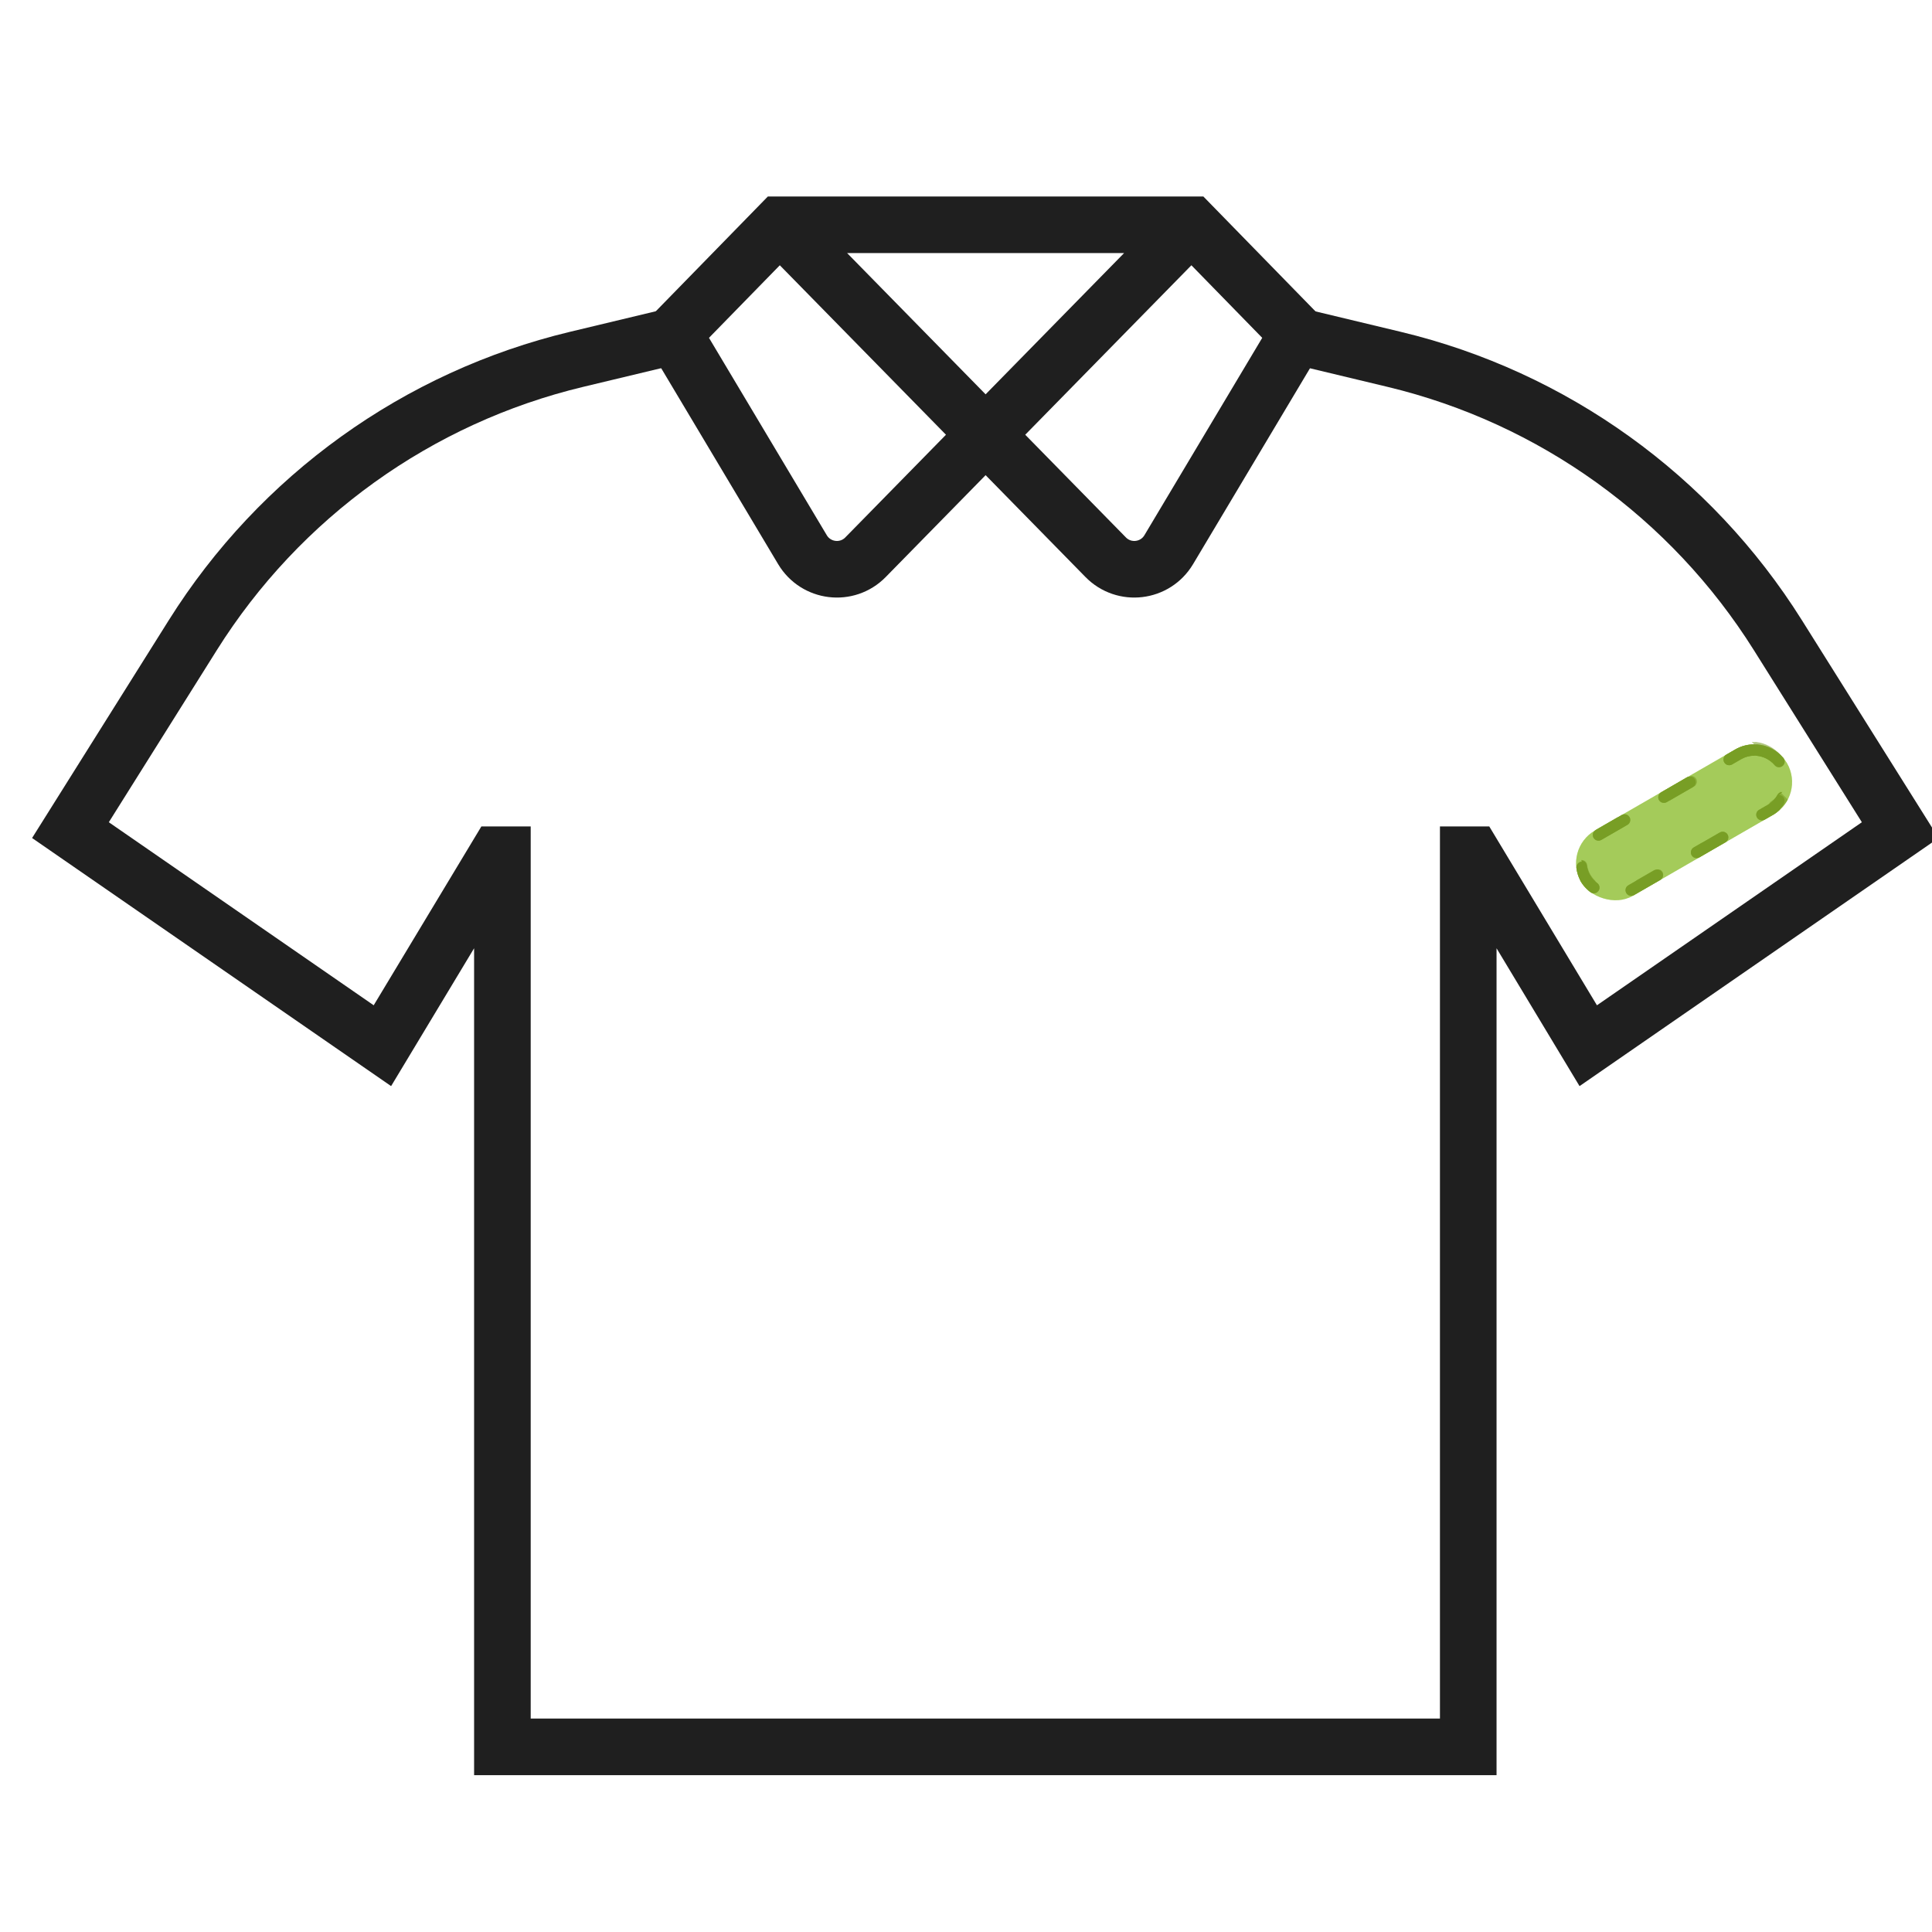 <?xml version="1.0" encoding="UTF-8"?><svg xmlns="http://www.w3.org/2000/svg" viewBox="0 0 512 512"><defs><style>.uuid-b6d897dc-fce3-4942-8ec9-57abf0c3a94d,.uuid-d2f92306-b4b9-4c3f-8a25-a322b16e666f{opacity:.5;}.uuid-d2f92306-b4b9-4c3f-8a25-a322b16e666f,.uuid-c7e02101-37c6-4c76-ba47-6fcaf7b252da,.uuid-9ea52560-4c24-43e7-8f22-7ff6b6091533{stroke-width:0px;}.uuid-d2f92306-b4b9-4c3f-8a25-a322b16e666f,.uuid-9ea52560-4c24-43e7-8f22-7ff6b6091533{fill:#87bb24;}.uuid-c7e02101-37c6-4c76-ba47-6fcaf7b252da{fill:#759b21;}.uuid-18de0e04-4eb6-47be-8284-2e51b8675b9f{opacity:.75;}.uuid-0c3df2bd-4407-4782-b2e1-6fbee5fcfdb0{fill:none;stroke:#1f1f1f;stroke-miterlimit:10;stroke-width:15px;}</style></defs><g id="uuid-cab2a57f-2365-4bb8-84d7-08425084c933"><g id="uuid-461b5c42-58a2-458f-bb22-5ff84a4b08c7"><path class="uuid-0c3df2bd-4407-4782-b2e1-6fbee5fcfdb0" d="m178.84,88.99l-26.05,6.24c-42.12,10.09-78.62,36.33-101.69,73.09l-32.43,51.67,82.67,57.13,30.47-50.61h1.33v236.43h255.96v-236.43h1.33l30.47,50.61,82.68-57.13-32.43-51.67c-23.07-36.76-59.58-63-101.69-73.09l-25.91-6.21"/><path class="uuid-0c3df2bd-4407-4782-b2e1-6fbee5fcfdb0" d="m315.75,59.57l-86.38,88.1c-4.88,4.98-13.13,3.99-16.71-2l-34.17-57.25,28.16-28.85h109.09l28.16,28.85-34.17,57.25c-3.58,5.99-11.83,6.98-16.71,2l-86.38-88.1"/></g></g><g id="uuid-2579f048-0794-4bea-a149-b127d79beb74"><g class="uuid-b6d897dc-fce3-4942-8ec9-57abf0c3a94d"><rect class="uuid-9ea52560-4c24-43e7-8f22-7ff6b6091533" x="414.8" y="208" width="63" height="20" rx="10" ry="10" transform="translate(-49.21 252.36) rotate(-30)"/><path class="uuid-9ea52560-4c24-43e7-8f22-7ff6b6091533" d="m464.89,197.26s0,0,0,0c-1.69,0-3.41.43-4.97,1.33h0s0,0,0,0h0c-.07.04-2.42,1.4-2.42,1.4-.72.41-.96,1.33-.55,2.05.28.48.78.75,1.3.75.25,0,.51-.06.75-.2l2.42-1.4c1.05-.61,2.25-.93,3.47-.93.1,0,.19,0,.28-.03.09.02.18.04.28.05,1.89.15,3.66,1.06,4.85,2.5.3.36.72.54,1.15.54.34,0,.68-.11.96-.35.63-.53.72-1.47.2-2.11-1.76-2.12-4.29-3.37-6.93-3.58-.04,0-.08,0-.11,0-.1,0-.19,0-.28.03-.13-.03-.26-.05-.4-.05h0Zm-17.03,8.53c-.25,0-.51.06-.75.2l-5.77,3.33s0,0,0,0h0s0,0,0,0l-.03.02s0,0,0,0h-.02s0,.01,0,.01l-.03.02h0s0,0,0,0c0,0,0,0-.01,0h0s-.02.01-.03.02h0s-.04.02-.06.03h0c-.58.34-.96.56-.96.56-.72.41-.96,1.33-.55,2.05.28.48.78.75,1.3.75.25,0,.51-.06.75-.2l6.93-4c.72-.41.96-1.33.55-2.05-.28-.48-.78-.75-1.3-.75h0Zm-17.32,10c-.25,0-.51.06-.75.2l-6.93,4c-.72.41-.96,1.33-.55,2.05.28.48.78.75,1.3.75.25,0,.51-.06.75-.2l6.93-4c.72-.41.96-1.33.55-2.05-.28-.48-.78-.75-1.3-.75h0Zm-11.27,12.59c-.06,0-.13,0-.2.01-.82.11-1.4.86-1.29,1.68.14,1.08.46,2.16.98,3.18,0,0,0,0,0,0,0,0,0,0,0,0h0s0,0,0,0h0s0,0,0,0h0s0,0,0,0t0,0s0,0,0,.01h0s0,0,0,.01c0,0,0,0,0,0,0,0,0,0,0,0h0s0,0,0,0c0,0,0,0,0,0,0,0,0,0,0,.01h0s0,.02.01.03h0s.04.07.06.11c0,0,0,0,0,0,0,0,0,0,0,0h0s0,0,0,0c0,0,0,0,0,0,0,0,0,0,0,0h0s0,0,0,0h0s0,0,0,0c0,0,0,0,0,0,0,0,0,0,0,0,0,0,0,0,0,0,0,0,0,0,0,0,0,0,0,0,0,0h0s0,0,0,0c0,0,0,0,0,0,0,0,0,0,0,0,0,0,0,0,0,0,0,0,0,0,0,0,0,0,0,0,0,0,0,0,0,0,0,0,0,0,0,0,0,0,0,0,0,0,0,0,0,0,0,0,0,0,0,0,0,0,0,0,0,0,0,0,0,0,0,0,0,0,0,0,0,0,0,0,0,0,0,0,0,0,0,0,0,0,0,0,0,0,0,0,0,0,0,0,0,0,0,0,0,0,0,0,0,0,0,0h0s0,0,0,0c0,0,0,0,0,0,0,0,0,0,0,0,0,0,0,0,0,0,0,0,0,0,0,0,0,0,0,0,0,0,0,0,0,0,0,0,0,0,0,0,0,0,0,0,0,0,0,0,0,0,0,0,0,0,0,0,0,0,0,0,0,0,0,0,0,0,0,0,0,0,0,0,0,0,0,0,0,0,0,0,0,0,0,0,0,0,0,0,0,0,0,0,0,0,0,0,0,0,0,0,0,0,0,0,0,0,0,0,0,0,0,0,0,0,0,0,0,0,0,0,0,0,0,0,0,0,0,0,0,0,0,0,0,0,0,0,0,0,0,0,0,0,0,0,0,0,0,0,0,0,0,0,0,0,0,0,0,0,0,0,0,0,0,0,0,0,0,0,0,0,0,0,0,0,0,0,0,0,0,0,0,0,0,0,0,0,0,0,0,0,0,0,0,0,0,0,0,0s0,0,0,0c0,0,0,0,0,0s0,0,0,0c0,0,0,0,0,0,0,0,0,0,0,0,0,0,0,0,0,0,0,0,0,0,0,0,0,0,0,0,0,0h0s0,.01,0,.02h0s0,0,0,0h0s0,.01.01.02h0s0,0,0,0c0,0,0,0,0,0,0,0,0,0,0,0h0s0,.01.01.02c0,0,0,0,0,0,.57.97,1.28,1.8,2.09,2.5,0,0,0,0,0,0,0,0,.02.01.02.02t0,0s.02.01.02.02h0s.04.03.05.05h0s.02.01.02.02c0,0,0,0,0,0,.03.02.05.04.08.06h0s.03.03.05.04c0,0,0,0,0,0,.11.08.21.17.32.25.27.2.58.29.89.29.46,0,.91-.21,1.21-.61.49-.67.35-1.61-.32-2.1-.77-.57-1.41-1.28-1.89-2.12-.46-.8-.75-1.66-.87-2.56-.1-.76-.74-1.31-1.49-1.31h0Zm19.94,2.03c-.25,0-.51.06-.75.2l-6.93,4c-.72.41-.96,1.33-.55,2.05.28.48.78.75,1.3.75.25,0,.51-.06.75-.2l6.93-4c.72-.41.96-1.33.55-2.05-.28-.48-.78-.75-1.3-.75h0Zm17.32-10c-.25,0-.51.06-.75.2l-6.93,4c-.72.41-.96,1.33-.55,2.05.28.48.78.75,1.3.75.25,0,.51-.06.75-.2l6.93-4c.72-.41.96-1.33.55-2.05-.28-.48-.78-.75-1.3-.75h0Zm15.82-10.53c-.53,0-1.04.28-1.31.77-.61,1.11-1.51,2.02-2.61,2.66l-2.26,1.3c-.72.41-.96,1.33-.55,2.05.28.48.78.75,1.3.75.25,0,.51-.06.75-.2l2.26-1.3s0,0,0,0h0s0,0,0,0c0,0,0,0,0,0,0,0,0,0,0,0,0,0,0,0,0,0,0,0,0,0,0,0,0,0,0,0,0,0,0,0,0,0,0,0,0,0,0,0,0,0,0,0,0,0,0,0,0,0,0,0,0,0,0,0,0,0,0,0,0,0,0,0,0,0,0,0,0,0,0,0,0,0,0,0,0,0,0,0,0,0,0,0,0,0,0,0,0,0,0,0,0,0,0,0,0,0,0,0,0,0,0,0,0,0,0,0s0,0,0,0h0s0,0,0,0h0s0,0,0,0c0,0,0,0,0,0,0,0,0,0,0,0,0,0,0,0,0,0,0,0,0,0,0,0,0,0,0,0,0,0s0,0,0,0c0,0,0,0,0,0,0,0,0,0,0,0,0,0,0,0,0,0,0,0,0,0,0,0,0,0,0,0,0,0,0,0,0,0,0,0,0,0,0,0,0,0,0,0,0,0,0,0,0,0,0,0,0,0,0,0,0,0,0,0,0,0,0,0,0,0,0,0,0,0,0,0,0,0,0,0,0,0,0,0,0,0,0,0,0,0,0,0,0,0,0,0,0,0,0,0,0,0,0,0,0,0,0,0,0,0,0,0,0,0,0,0,0,0,0,0,0,0,.01,0,0,0,0,0,0,0,0,0,0,0,0,0,0,0,0,0,0,0,0,0,.01,0,.02-.01h0s0,0,0,0c0,0,0,0,0,0,0,0,.01,0,.02-.01,0,0,0,0,0,0,0,0,0,0,0,0,0,0,0,0,0,0,0,0,.01,0,.02-.01,0,0,0,0,0,0,0,0,.01,0,.02-.01,0,0,0,0,0,0,0,0,0,0,0,0,0,0,0,0,0,0,0,0,.01,0,.02-.01,0,0,0,0,0,0,0,0,0,0,0,0,0,0,0,0,0,0,0,0,.01,0,.02-.01,0,0,0,0,0,0,0,0,.02-.01.03-.02h0c.49-.31.94-.67,1.35-1.05,0,0,0,0,0,0,0,0,.01-.01.02-.02t0,0s.01-.01.02-.02c0,0,0,0,0,0,0,0,.01-.01.02-.02,0,0,0,0,0,0,0,0,.01-.01.02-.02,0,0,0,0,0,0,0,0,.01-.01.02-.02,0,0,0,0,0,0,0,0,.01-.01.02-.02,0,0,0,0,0,0,0,0,0,0,0,0,0,0,0,0,0,0,0,0,.01-.01.02-.02,0,0,0,0,0,0,0,0,0,0,0,0,0,0,0,0,0,0,0,0,.01,0,.02-.01,0,0,0,0,0,0,0,0,0,0,0,0,0,0,0,0,0,0,0,0,0,0,.01-.01h0s0,0,0,0c0,0,0,0,0,0,0,0,0,0,.01-.01,0,0,0,0,0,0,0,0,0,0,0,0,0,0,0,0,0,0,0,0,0,0,.01-.01,0,0,0,0,0,0,0,0,0,0,0,0,0,0,0,0,0,0,0,0,0,0,.01-.01h0s0,0,0,0c0,0,0,0,0,0,0,0,0,0,0,0,0,0,0,0,0,0,0,0,0,0,0,0,0,0,0,0,0,0,0,0,0,0,0,0,0,0,0,0,0,0,0,0,0,0,0,0,0,0,0,0,0,0,0,0,0,0,0,0,0,0,0,0,0,0,0,0,0,0,0,0,0,0,0,0,0,0,0,0,0,0,0,0,0,0,0,0,0,0h0s0,0,0,0c0,0,0,0,0,0h0s0,0,0,0c0,0,0,0,0,0,0,0,0,0,0,0,0,0,0,0,0,0,0,0,0,0,0,0,0,0,0,0,0,0,0,0,0,0,0,0,0,0,0,0,0,0,0,0,0,0,0,0,0,0,0,0,0,0h0s0,0,0,0c0,0,0,0,0,0,0,0,0,0,0,0,0,0,0,0,0,0,0,0,0,0,0,0,0,0,0,0,0,0,0,0,0,0,0,0s0,0,0,0c0,0,0,0,0,0,0,0,0,0,0,0,0,0,0,0,0,0,0,0,0,0,0,0s0,0,0,0c0,0,0,0,0,0,0,0,0,0,0,0,0,0,0,0,0,0,0,0,0,0,0,0,0,0,0,0,0,0,0,0,0,0,0,0,0,0,0,0,0,0,0,0,0,0,0,0,0,0,0,0,0,0,0,0,0,0,0,0,0,0,0,0,0,0,0,0,0,0,0,0,0,0,0,0,0,0,0,0,0,0,0,0,0,0,0,0,0,0,0,0,0,0,0,0,0,0,0,0,0,0,0,0,0,0,0,0,0,0,0,0,0,0,0,0,0,0,0,0,0,0,0,0,0,0,0,0,0,0,0,0,0,0,0,0,0,0,0,0,0,0,0,0,0,0,0,0,0,0,0,0,0,0,0,0,0,0,0,0,0,0,0,0,0,0,0,0,0,0,0,0,0,0,0,0,0,0,0,0,0,0,0,0,0,0,0,0,0,0,0,0,0,0,0,0,0,0,0,0,0,0,0,0,0,0,0,0,0,0,0,0,0,0,0,0,0,0,0,0,0,0,0,0,0,0,0,0,0,0,0,0,0,0h0s0,0,0,0c0,0,0,0,0,0,0,0,0,0,0,0,0,0,0,0,0,0,0,0,0,0,0,0,0,0,0,0,0,0,0,0,0,0,0,0,0,0,0,0,0,0,0,0,0,0,0,0,0,0,0,0,0,0,0,0,0,0,0,0,0,0,0,0,0,0,0,0,0,0,0,0,0,0,0,0,0,0,0,0,0,0,0,0,0,0,0,0,0,0,0,0,0,0,0,0,0,0,0,0,0,0h0s0,0,0,0c0,0,0,0,0,0,0,0,0,0,0,0,0,0,0,0,0,0,0,0,0,0,0,0,0,0,0,0,0,0h0s0,0,0,0c0,0,0,0,0,0h0s0,0,0,0c0,0,0,0,0,0h0s0,0,0,0c0,0,0,0,.01-.01,0,0,0,0,0,0,0,0,0,0,0,0,0,0,0,0,0,0,0,0,0,0,.01-.01,0,0,0,0,0,0,0,0,0,0,0,0,0,0,0,0,0,0,0,0,0,0,0,0h0s0,0,0,0c0,0,0,0,0,0,0,0,0,0,0,0h0s0,0,0,0h0s0,0,0,0c0,0,0,0,0,0,0,0,0,0,.01-.01,0,0,0,0,0,0,0,0,0,0,0,0,0,0,0,0,0,0,0,0,0-.01.01-.02,0,0,0,0,0,0,0,0,0,0,0,0h0s0-.01.01-.02h0s0-.01.01-.02h0s0,0,0,0c0,0,0,0,0,0,0,0,0-.01.01-.02,0,0,0,0,0,0,0,0,0,0,0,0h0s0-.01.01-.02h0s.01-.02.02-.02h0c.36-.43.69-.9.97-1.38h0s.01-.02.02-.03h0s0-.01.01-.02h0s0,0,0,0h0s0-.01.01-.02h0s0,0,0,0h0s0-.01,0-.02c0,0,0,0,0,0,0,0,0-.01,0-.02h0s0,0,0,0c0,0,0,0,0,0,0,0,0-.01,0-.02,0,0,0,0,0,0,0,0,0,0,0,0,0,0,0,0,0,0,0,0,0-.01,0-.02,0,0,0,0,0,0,0,0,0,0,0,0,0,0,0,0,0,0,0,0,0,0,0,0h0s0,0,0,0c0,0,0,0,0,0,.4-.73.14-1.64-.59-2.04-.23-.13-.48-.19-.72-.19h0Z"/></g><rect class="uuid-d2f92306-b4b9-4c3f-8a25-a322b16e666f" x="414.8" y="208" width="63" height="20" rx="10" ry="10" transform="translate(-49.21 252.36) rotate(-30)"/><g class="uuid-18de0e04-4eb6-47be-8284-2e51b8675b9f"><path class="uuid-c7e02101-37c6-4c76-ba47-6fcaf7b252da" d="m464.89,197.26s0,0,0,0c-1.69,0-3.41.43-4.97,1.33h0s0,0,0,0h0c-.07.04-2.42,1.4-2.42,1.4-.72.41-.96,1.33-.55,2.05.28.48.78.75,1.3.75.25,0,.51-.06.75-.2l2.42-1.4c1.05-.61,2.25-.93,3.47-.93.1,0,.19,0,.28-.03.09.02.18.04.28.05,1.89.15,3.66,1.06,4.85,2.5.3.36.72.54,1.15.54.34,0,.68-.11.96-.35.63-.53.72-1.47.2-2.11-1.76-2.12-4.29-3.37-6.93-3.58-.04,0-.08,0-.11,0-.1,0-.19,0-.28.03-.13-.03-.26-.05-.4-.05h0Zm-17.03,8.53c-.25,0-.51.06-.75.2l-5.77,3.33s0,0,0,0h0s0,0,0,0l-.03.02s0,0,0,0h-.02s0,.01,0,.01l-.03.02h0s0,0,0,0c0,0,0,0-.01,0h0s-.02.01-.03.02h0s-.04.02-.06.03h0c-.58.34-.96.56-.96.56-.72.41-.96,1.33-.55,2.05.28.48.78.75,1.3.75.25,0,.51-.06.75-.2l6.93-4c.72-.41.96-1.33.55-2.05-.28-.48-.78-.75-1.3-.75h0Zm-17.32,10c-.25,0-.51.06-.75.2l-6.93,4c-.72.41-.96,1.33-.55,2.05.28.48.78.75,1.3.75.25,0,.51-.06.75-.2l6.93-4c.72-.41.96-1.33.55-2.05-.28-.48-.78-.75-1.3-.75h0Zm-11.27,12.59c-.06,0-.13,0-.2.01-.82.11-1.4.86-1.29,1.68.14,1.08.46,2.16.98,3.18,0,0,0,0,0,0,0,0,0,0,0,0h0s0,0,0,0h0s0,0,0,0h0s0,0,0,0t0,0s0,0,0,.01h0s0,0,0,.01c0,0,0,0,0,0,0,0,0,0,0,0h0s0,0,0,0c0,0,0,0,0,0,0,0,0,0,0,.01h0s0,.02.01.03h0s.04.07.06.11c0,0,0,0,0,0,0,0,0,0,0,0h0s0,0,0,0c0,0,0,0,0,0,0,0,0,0,0,0h0s0,0,0,0h0s0,0,0,0c0,0,0,0,0,0,0,0,0,0,0,0,0,0,0,0,0,0,0,0,0,0,0,0,0,0,0,0,0,0h0s0,0,0,0c0,0,0,0,0,0,0,0,0,0,0,0,0,0,0,0,0,0,0,0,0,0,0,0,0,0,0,0,0,0,0,0,0,0,0,0,0,0,0,0,0,0,0,0,0,0,0,0,0,0,0,0,0,0,0,0,0,0,0,0,0,0,0,0,0,0,0,0,0,0,0,0,0,0,0,0,0,0,0,0,0,0,0,0,0,0,0,0,0,0,0,0,0,0,0,0,0,0,0,0,0,0,0,0,0,0,0,0h0s0,0,0,0c0,0,0,0,0,0,0,0,0,0,0,0,0,0,0,0,0,0,0,0,0,0,0,0,0,0,0,0,0,0,0,0,0,0,0,0,0,0,0,0,0,0,0,0,0,0,0,0,0,0,0,0,0,0,0,0,0,0,0,0,0,0,0,0,0,0,0,0,0,0,0,0,0,0,0,0,0,0,0,0,0,0,0,0,0,0,0,0,0,0,0,0,0,0,0,0,0,0,0,0,0,0,0,0,0,0,0,0,0,0,0,0,0,0,0,0,0,0,0,0,0,0,0,0,0,0,0,0,0,0,0,0,0,0,0,0,0,0,0,0,0,0,0,0,0,0,0,0,0,0,0,0,0,0,0,0,0,0,0,0,0,0,0,0,0,0,0,0,0,0,0,0,0,0,0,0,0,0,0,0,0,0,0,0,0,0,0,0,0,0,0,0,0,0,0,0,0,0s0,0,0,0c0,0,0,0,0,0s0,0,0,0c0,0,0,0,0,0,0,0,0,0,0,0,0,0,0,0,0,0,0,0,0,0,0,0,0,0,0,0,0,0h0s0,.01,0,.02h0s0,0,0,0h0s0,.01.01.02h0s0,0,0,0c0,0,0,0,0,0,0,0,0,0,0,0h0s0,.01.01.02c0,0,0,0,0,0,.57.97,1.28,1.8,2.09,2.5,0,0,0,0,0,0,0,0,.02.01.02.02t0,0s.02.01.02.02h0s.04.03.05.05h0s.02.01.02.02c0,0,0,0,0,0,.03.02.05.04.08.06h0s.03.03.05.04c0,0,0,0,0,0,.11.08.21.17.32.25.27.2.58.29.89.29.46,0,.91-.21,1.21-.61.49-.67.35-1.61-.32-2.1-.77-.57-1.41-1.28-1.89-2.12-.46-.8-.75-1.66-.87-2.56-.1-.76-.74-1.31-1.49-1.31h0Zm19.94,2.03c-.25,0-.51.06-.75.2l-6.93,4c-.72.41-.96,1.33-.55,2.05.28.48.78.75,1.3.75.25,0,.51-.06.75-.2l6.93-4c.72-.41.96-1.33.55-2.05-.28-.48-.78-.75-1.3-.75h0Zm17.32-10c-.25,0-.51.06-.75.2l-6.93,4c-.72.41-.96,1.33-.55,2.05.28.48.78.75,1.3.75.25,0,.51-.06.75-.2l6.93-4c.72-.41.96-1.33.55-2.05-.28-.48-.78-.75-1.3-.75h0Zm15.82-10.53c-.53,0-1.04.28-1.31.77-.61,1.11-1.51,2.02-2.61,2.66l-2.26,1.3c-.72.41-.96,1.33-.55,2.05.28.48.78.75,1.3.75.25,0,.51-.06.75-.2l2.26-1.3s0,0,0,0h0s0,0,0,0c0,0,0,0,0,0,0,0,0,0,0,0,0,0,0,0,0,0,0,0,0,0,0,0,0,0,0,0,0,0,0,0,0,0,0,0,0,0,0,0,0,0,0,0,0,0,0,0,0,0,0,0,0,0,0,0,0,0,0,0,0,0,0,0,0,0,0,0,0,0,0,0,0,0,0,0,0,0,0,0,0,0,0,0,0,0,0,0,0,0,0,0,0,0,0,0,0,0,0,0,0,0,0,0,0,0,0,0s0,0,0,0h0s0,0,0,0h0s0,0,0,0c0,0,0,0,0,0,0,0,0,0,0,0,0,0,0,0,0,0,0,0,0,0,0,0,0,0,0,0,0,0s0,0,0,0c0,0,0,0,0,0,0,0,0,0,0,0,0,0,0,0,0,0,0,0,0,0,0,0,0,0,0,0,0,0,0,0,0,0,0,0,0,0,0,0,0,0,0,0,0,0,0,0,0,0,0,0,0,0,0,0,0,0,0,0,0,0,0,0,0,0,0,0,0,0,0,0,0,0,0,0,0,0,0,0,0,0,0,0,0,0,0,0,0,0,0,0,0,0,0,0,0,0,0,0,0,0,0,0,0,0,0,0,0,0,0,0,0,0,0,0,0,0,.01,0,0,0,0,0,0,0,0,0,0,0,0,0,0,0,0,0,0,0,0,0,.01,0,.02-.01h0s0,0,0,0c0,0,0,0,0,0,0,0,.01,0,.02-.01,0,0,0,0,0,0,0,0,0,0,0,0,0,0,0,0,0,0,0,0,.01,0,.02-.01,0,0,0,0,0,0,0,0,.01,0,.02-.01,0,0,0,0,0,0,0,0,0,0,0,0,0,0,0,0,0,0,0,0,.01,0,.02-.01,0,0,0,0,0,0,0,0,0,0,0,0,0,0,0,0,0,0,0,0,.01,0,.02-.01,0,0,0,0,0,0,0,0,.02-.01.03-.02h0c.49-.31.94-.67,1.35-1.05,0,0,0,0,0,0,0,0,.01-.01.02-.02t0,0s.01-.01.02-.02c0,0,0,0,0,0,0,0,.01-.01.02-.02,0,0,0,0,0,0,0,0,.01-.01.02-.02,0,0,0,0,0,0,0,0,.01-.01.02-.02,0,0,0,0,0,0,0,0,.01-.01.02-.02,0,0,0,0,0,0,0,0,0,0,0,0,0,0,0,0,0,0,0,0,.01-.01.02-.02,0,0,0,0,0,0,0,0,0,0,0,0,0,0,0,0,0,0,0,0,.01,0,.02-.01,0,0,0,0,0,0,0,0,0,0,0,0,0,0,0,0,0,0,0,0,0,0,.01-.01h0s0,0,0,0c0,0,0,0,0,0,0,0,0,0,.01-.01,0,0,0,0,0,0,0,0,0,0,0,0,0,0,0,0,0,0,0,0,0,0,.01-.01,0,0,0,0,0,0,0,0,0,0,0,0,0,0,0,0,0,0,0,0,0,0,.01-.01h0s0,0,0,0c0,0,0,0,0,0,0,0,0,0,0,0,0,0,0,0,0,0,0,0,0,0,0,0,0,0,0,0,0,0,0,0,0,0,0,0,0,0,0,0,0,0,0,0,0,0,0,0,0,0,0,0,0,0,0,0,0,0,0,0,0,0,0,0,0,0,0,0,0,0,0,0,0,0,0,0,0,0,0,0,0,0,0,0,0,0,0,0,0,0h0s0,0,0,0c0,0,0,0,0,0h0s0,0,0,0c0,0,0,0,0,0,0,0,0,0,0,0,0,0,0,0,0,0,0,0,0,0,0,0,0,0,0,0,0,0,0,0,0,0,0,0,0,0,0,0,0,0,0,0,0,0,0,0,0,0,0,0,0,0h0s0,0,0,0c0,0,0,0,0,0,0,0,0,0,0,0,0,0,0,0,0,0,0,0,0,0,0,0,0,0,0,0,0,0,0,0,0,0,0,0s0,0,0,0c0,0,0,0,0,0,0,0,0,0,0,0,0,0,0,0,0,0,0,0,0,0,0,0s0,0,0,0c0,0,0,0,0,0,0,0,0,0,0,0,0,0,0,0,0,0,0,0,0,0,0,0,0,0,0,0,0,0,0,0,0,0,0,0,0,0,0,0,0,0,0,0,0,0,0,0,0,0,0,0,0,0,0,0,0,0,0,0,0,0,0,0,0,0,0,0,0,0,0,0,0,0,0,0,0,0,0,0,0,0,0,0,0,0,0,0,0,0,0,0,0,0,0,0,0,0,0,0,0,0,0,0,0,0,0,0,0,0,0,0,0,0,0,0,0,0,0,0,0,0,0,0,0,0,0,0,0,0,0,0,0,0,0,0,0,0,0,0,0,0,0,0,0,0,0,0,0,0,0,0,0,0,0,0,0,0,0,0,0,0,0,0,0,0,0,0,0,0,0,0,0,0,0,0,0,0,0,0,0,0,0,0,0,0,0,0,0,0,0,0,0,0,0,0,0,0,0,0,0,0,0,0,0,0,0,0,0,0,0,0,0,0,0,0,0,0,0,0,0,0,0,0,0,0,0,0,0,0,0,0,0,0h0s0,0,0,0c0,0,0,0,0,0,0,0,0,0,0,0,0,0,0,0,0,0,0,0,0,0,0,0,0,0,0,0,0,0,0,0,0,0,0,0,0,0,0,0,0,0,0,0,0,0,0,0,0,0,0,0,0,0,0,0,0,0,0,0,0,0,0,0,0,0,0,0,0,0,0,0,0,0,0,0,0,0,0,0,0,0,0,0,0,0,0,0,0,0,0,0,0,0,0,0,0,0,0,0,0,0h0s0,0,0,0c0,0,0,0,0,0,0,0,0,0,0,0,0,0,0,0,0,0,0,0,0,0,0,0,0,0,0,0,0,0h0s0,0,0,0c0,0,0,0,0,0h0s0,0,0,0c0,0,0,0,0,0h0s0,0,0,0c0,0,0,0,.01-.01,0,0,0,0,0,0,0,0,0,0,0,0,0,0,0,0,0,0,0,0,0,0,.01-.01,0,0,0,0,0,0,0,0,0,0,0,0,0,0,0,0,0,0,0,0,0,0,0,0h0s0,0,0,0c0,0,0,0,0,0,0,0,0,0,0,0h0s0,0,0,0h0s0,0,0,0c0,0,0,0,0,0,0,0,0,0,.01-.01,0,0,0,0,0,0,0,0,0,0,0,0,0,0,0,0,0,0,0,0,0-.01.01-.02,0,0,0,0,0,0,0,0,0,0,0,0h0s0-.01.01-.02h0s0-.01.01-.02h0s0,0,0,0c0,0,0,0,0,0,0,0,0-.01.01-.02,0,0,0,0,0,0,0,0,0,0,0,0h0s0-.01.01-.02h0s.01-.02.02-.02h0c.36-.43.69-.9.97-1.38h0s.01-.02.02-.03h0s0-.01.01-.02h0s0,0,0,0h0s0-.01.01-.02h0s0,0,0,0h0s0-.01,0-.02c0,0,0,0,0,0,0,0,0-.01,0-.02h0s0,0,0,0c0,0,0,0,0,0,0,0,0-.01,0-.02,0,0,0,0,0,0,0,0,0,0,0,0,0,0,0,0,0,0,0,0,0-.01,0-.02,0,0,0,0,0,0,0,0,0,0,0,0,0,0,0,0,0,0,0,0,0,0,0,0h0s0,0,0,0c0,0,0,0,0,0,.4-.73.14-1.64-.59-2.04-.23-.13-.48-.19-.72-.19h0Z"/></g><g class="uuid-18de0e04-4eb6-47be-8284-2e51b8675b9f"><path class="uuid-c7e02101-37c6-4c76-ba47-6fcaf7b252da" d="m464.89,197.26s0,0,0,0c-1.69,0-3.41.43-4.97,1.33h0s0,0,0,0h0c-.07.04-2.42,1.4-2.42,1.4-.72.41-.96,1.33-.55,2.05.28.48.78.75,1.3.75.25,0,.51-.06.75-.2l2.42-1.4c1.05-.61,2.25-.93,3.47-.93.1,0,.19,0,.28-.03.09.02.18.04.28.05,1.89.15,3.66,1.06,4.85,2.5.3.36.72.54,1.15.54.34,0,.68-.11.96-.35.63-.53.72-1.47.2-2.11-1.76-2.12-4.29-3.37-6.93-3.58-.04,0-.08,0-.11,0-.1,0-.19,0-.28.03-.13-.03-.26-.05-.4-.05h0Zm-17.03,8.53c-.25,0-.51.06-.75.2l-5.77,3.33s0,0,0,0h0s0,0,0,0l-.03.02s0,0,0,0h-.02s0,.01,0,.01l-.03.02h0s0,0,0,0c0,0,0,0-.01,0h0s-.02.01-.03.02h0s-.04.02-.06.03h0c-.58.34-.96.56-.96.56-.72.41-.96,1.33-.55,2.05.28.48.78.75,1.3.75.25,0,.51-.06.75-.2l6.93-4c.72-.41.96-1.33.55-2.05-.28-.48-.78-.75-1.3-.75h0Zm-17.32,10c-.25,0-.51.06-.75.2l-6.93,4c-.72.41-.96,1.33-.55,2.05.28.48.78.75,1.3.75.25,0,.51-.06.75-.2l6.93-4c.72-.41.96-1.33.55-2.05-.28-.48-.78-.75-1.3-.75h0Zm-11.27,12.59c-.06,0-.13,0-.2.01-.82.11-1.4.86-1.29,1.68.14,1.08.46,2.16.98,3.18,0,0,0,0,0,0,0,0,0,0,0,0h0s0,0,0,0h0s0,0,0,0h0s0,0,0,0t0,0s0,0,0,.01h0s0,0,0,.01c0,0,0,0,0,0,0,0,0,0,0,0h0s0,0,0,0c0,0,0,0,0,0,0,0,0,0,0,.01h0s0,.02.01.03h0s.04.07.06.11c0,0,0,0,0,0,0,0,0,0,0,0h0s0,0,0,0c0,0,0,0,0,0,0,0,0,0,0,0h0s0,0,0,0h0s0,0,0,0c0,0,0,0,0,0,0,0,0,0,0,0,0,0,0,0,0,0,0,0,0,0,0,0,0,0,0,0,0,0h0s0,0,0,0c0,0,0,0,0,0,0,0,0,0,0,0,0,0,0,0,0,0,0,0,0,0,0,0,0,0,0,0,0,0,0,0,0,0,0,0,0,0,0,0,0,0,0,0,0,0,0,0,0,0,0,0,0,0,0,0,0,0,0,0,0,0,0,0,0,0,0,0,0,0,0,0,0,0,0,0,0,0,0,0,0,0,0,0,0,0,0,0,0,0,0,0,0,0,0,0,0,0,0,0,0,0,0,0,0,0,0,0h0s0,0,0,0c0,0,0,0,0,0,0,0,0,0,0,0,0,0,0,0,0,0,0,0,0,0,0,0,0,0,0,0,0,0,0,0,0,0,0,0,0,0,0,0,0,0,0,0,0,0,0,0,0,0,0,0,0,0,0,0,0,0,0,0,0,0,0,0,0,0,0,0,0,0,0,0,0,0,0,0,0,0,0,0,0,0,0,0,0,0,0,0,0,0,0,0,0,0,0,0,0,0,0,0,0,0,0,0,0,0,0,0,0,0,0,0,0,0,0,0,0,0,0,0,0,0,0,0,0,0,0,0,0,0,0,0,0,0,0,0,0,0,0,0,0,0,0,0,0,0,0,0,0,0,0,0,0,0,0,0,0,0,0,0,0,0,0,0,0,0,0,0,0,0,0,0,0,0,0,0,0,0,0,0,0,0,0,0,0,0,0,0,0,0,0,0,0,0,0,0,0,0s0,0,0,0c0,0,0,0,0,0s0,0,0,0c0,0,0,0,0,0,0,0,0,0,0,0,0,0,0,0,0,0,0,0,0,0,0,0,0,0,0,0,0,0h0s0,.01,0,.02h0s0,0,0,0h0s0,.01.01.02h0s0,0,0,0c0,0,0,0,0,0,0,0,0,0,0,0h0s0,.01.01.02c0,0,0,0,0,0,.57.97,1.28,1.8,2.09,2.5,0,0,0,0,0,0,0,0,.02.01.02.02t0,0s.02.01.02.02h0s.04.03.05.05h0s.02.01.02.02c0,0,0,0,0,0,.03.02.05.04.08.06h0s.03.03.05.04c0,0,0,0,0,0,.11.08.21.17.32.25.27.2.58.29.89.29.46,0,.91-.21,1.21-.61.49-.67.35-1.61-.32-2.1-.77-.57-1.41-1.28-1.89-2.12-.46-.8-.75-1.66-.87-2.56-.1-.76-.74-1.31-1.49-1.31h0Zm19.94,2.03c-.25,0-.51.06-.75.2l-6.93,4c-.72.41-.96,1.33-.55,2.05.28.48.78.75,1.3.75.25,0,.51-.06.75-.2l6.93-4c.72-.41.96-1.33.55-2.05-.28-.48-.78-.75-1.3-.75h0Zm17.32-10c-.25,0-.51.06-.75.2l-6.93,4c-.72.41-.96,1.33-.55,2.05.28.48.78.75,1.3.75.25,0,.51-.06.75-.2l6.93-4c.72-.41.96-1.33.55-2.05-.28-.48-.78-.75-1.3-.75h0Zm15.82-10.53c-.53,0-1.04.28-1.31.77-.61,1.11-1.51,2.02-2.61,2.66l-2.26,1.3c-.72.41-.96,1.33-.55,2.05.28.48.78.75,1.3.75.25,0,.51-.06.75-.2l2.26-1.3s0,0,0,0h0s0,0,0,0c0,0,0,0,0,0,0,0,0,0,0,0,0,0,0,0,0,0,0,0,0,0,0,0,0,0,0,0,0,0,0,0,0,0,0,0,0,0,0,0,0,0,0,0,0,0,0,0,0,0,0,0,0,0,0,0,0,0,0,0,0,0,0,0,0,0,0,0,0,0,0,0,0,0,0,0,0,0,0,0,0,0,0,0,0,0,0,0,0,0,0,0,0,0,0,0,0,0,0,0,0,0,0,0,0,0,0,0s0,0,0,0h0s0,0,0,0h0s0,0,0,0c0,0,0,0,0,0,0,0,0,0,0,0,0,0,0,0,0,0,0,0,0,0,0,0,0,0,0,0,0,0s0,0,0,0c0,0,0,0,0,0,0,0,0,0,0,0,0,0,0,0,0,0,0,0,0,0,0,0,0,0,0,0,0,0,0,0,0,0,0,0,0,0,0,0,0,0,0,0,0,0,0,0,0,0,0,0,0,0,0,0,0,0,0,0,0,0,0,0,0,0,0,0,0,0,0,0,0,0,0,0,0,0,0,0,0,0,0,0,0,0,0,0,0,0,0,0,0,0,0,0,0,0,0,0,0,0,0,0,0,0,0,0,0,0,0,0,0,0,0,0,0,0,.01,0,0,0,0,0,0,0,0,0,0,0,0,0,0,0,0,0,0,0,0,0,.01,0,.02-.01h0s0,0,0,0c0,0,0,0,0,0,0,0,.01,0,.02-.01,0,0,0,0,0,0,0,0,0,0,0,0,0,0,0,0,0,0,0,0,.01,0,.02-.01,0,0,0,0,0,0,0,0,.01,0,.02-.01,0,0,0,0,0,0,0,0,0,0,0,0,0,0,0,0,0,0,0,0,.01,0,.02-.01,0,0,0,0,0,0,0,0,0,0,0,0,0,0,0,0,0,0,0,0,.01,0,.02-.01,0,0,0,0,0,0,0,0,.02-.01.03-.02h0c.49-.31.94-.67,1.35-1.05,0,0,0,0,0,0,0,0,.01-.01.02-.02t0,0s.01-.01.02-.02c0,0,0,0,0,0,0,0,.01-.01.02-.02,0,0,0,0,0,0,0,0,.01-.01.02-.02,0,0,0,0,0,0,0,0,.01-.01.02-.02,0,0,0,0,0,0,0,0,.01-.01.02-.02,0,0,0,0,0,0,0,0,0,0,0,0,0,0,0,0,0,0,0,0,.01-.01.02-.02,0,0,0,0,0,0,0,0,0,0,0,0,0,0,0,0,0,0,0,0,.01,0,.02-.01,0,0,0,0,0,0,0,0,0,0,0,0,0,0,0,0,0,0,0,0,0,0,.01-.01h0s0,0,0,0c0,0,0,0,0,0,0,0,0,0,.01-.01,0,0,0,0,0,0,0,0,0,0,0,0,0,0,0,0,0,0,0,0,0,0,.01-.01,0,0,0,0,0,0,0,0,0,0,0,0,0,0,0,0,0,0,0,0,0,0,.01-.01h0s0,0,0,0c0,0,0,0,0,0,0,0,0,0,0,0,0,0,0,0,0,0,0,0,0,0,0,0,0,0,0,0,0,0,0,0,0,0,0,0,0,0,0,0,0,0,0,0,0,0,0,0,0,0,0,0,0,0,0,0,0,0,0,0,0,0,0,0,0,0,0,0,0,0,0,0,0,0,0,0,0,0,0,0,0,0,0,0,0,0,0,0,0,0h0s0,0,0,0c0,0,0,0,0,0h0s0,0,0,0c0,0,0,0,0,0,0,0,0,0,0,0,0,0,0,0,0,0,0,0,0,0,0,0,0,0,0,0,0,0,0,0,0,0,0,0,0,0,0,0,0,0,0,0,0,0,0,0,0,0,0,0,0,0h0s0,0,0,0c0,0,0,0,0,0,0,0,0,0,0,0,0,0,0,0,0,0,0,0,0,0,0,0,0,0,0,0,0,0,0,0,0,0,0,0s0,0,0,0c0,0,0,0,0,0,0,0,0,0,0,0,0,0,0,0,0,0,0,0,0,0,0,0s0,0,0,0c0,0,0,0,0,0,0,0,0,0,0,0,0,0,0,0,0,0,0,0,0,0,0,0,0,0,0,0,0,0,0,0,0,0,0,0,0,0,0,0,0,0,0,0,0,0,0,0,0,0,0,0,0,0,0,0,0,0,0,0,0,0,0,0,0,0,0,0,0,0,0,0,0,0,0,0,0,0,0,0,0,0,0,0,0,0,0,0,0,0,0,0,0,0,0,0,0,0,0,0,0,0,0,0,0,0,0,0,0,0,0,0,0,0,0,0,0,0,0,0,0,0,0,0,0,0,0,0,0,0,0,0,0,0,0,0,0,0,0,0,0,0,0,0,0,0,0,0,0,0,0,0,0,0,0,0,0,0,0,0,0,0,0,0,0,0,0,0,0,0,0,0,0,0,0,0,0,0,0,0,0,0,0,0,0,0,0,0,0,0,0,0,0,0,0,0,0,0,0,0,0,0,0,0,0,0,0,0,0,0,0,0,0,0,0,0,0,0,0,0,0,0,0,0,0,0,0,0,0,0,0,0,0,0h0s0,0,0,0c0,0,0,0,0,0,0,0,0,0,0,0,0,0,0,0,0,0,0,0,0,0,0,0,0,0,0,0,0,0,0,0,0,0,0,0,0,0,0,0,0,0,0,0,0,0,0,0,0,0,0,0,0,0,0,0,0,0,0,0,0,0,0,0,0,0,0,0,0,0,0,0,0,0,0,0,0,0,0,0,0,0,0,0,0,0,0,0,0,0,0,0,0,0,0,0,0,0,0,0,0,0h0s0,0,0,0c0,0,0,0,0,0,0,0,0,0,0,0,0,0,0,0,0,0,0,0,0,0,0,0,0,0,0,0,0,0h0s0,0,0,0c0,0,0,0,0,0h0s0,0,0,0c0,0,0,0,0,0h0s0,0,0,0c0,0,0,0,.01-.01,0,0,0,0,0,0,0,0,0,0,0,0,0,0,0,0,0,0,0,0,0,0,.01-.01,0,0,0,0,0,0,0,0,0,0,0,0,0,0,0,0,0,0,0,0,0,0,0,0h0s0,0,0,0c0,0,0,0,0,0,0,0,0,0,0,0h0s0,0,0,0h0s0,0,0,0c0,0,0,0,0,0,0,0,0,0,.01-.01,0,0,0,0,0,0,0,0,0,0,0,0,0,0,0,0,0,0,0,0,0-.01.01-.02,0,0,0,0,0,0,0,0,0,0,0,0h0s0-.01.01-.02h0s0-.01.01-.02h0s0,0,0,0c0,0,0,0,0,0,0,0,0-.01.01-.02,0,0,0,0,0,0,0,0,0,0,0,0h0s0-.01.01-.02h0s.01-.02.02-.02h0c.36-.43.69-.9.97-1.38h0s.01-.02.02-.03h0s0-.01.01-.02h0s0,0,0,0h0s0-.01.01-.02h0s0,0,0,0h0s0-.01,0-.02c0,0,0,0,0,0,0,0,0-.01,0-.02h0s0,0,0,0c0,0,0,0,0,0,0,0,0-.01,0-.02,0,0,0,0,0,0,0,0,0,0,0,0,0,0,0,0,0,0,0,0,0-.01,0-.02,0,0,0,0,0,0,0,0,0,0,0,0,0,0,0,0,0,0,0,0,0,0,0,0h0s0,0,0,0c0,0,0,0,0,0,.4-.73.14-1.64-.59-2.04-.23-.13-.48-.19-.72-.19h0Z"/><g class="uuid-18de0e04-4eb6-47be-8284-2e51b8675b9f"><path class="uuid-c7e02101-37c6-4c76-ba47-6fcaf7b252da" d="m464.89,197.26h0,0,0,0,0,0Zm0,0c-1.69,0-3.41.43-4.97,1.33h0l.03.05-.03-.05h0c-.07.04-2.34,1.35-2.42,1.4,0,0,0,0,0,0-.72.41-.96,1.33-.55,2.05.28.48.78.75,1.3.75.19,0,.39-.04.57-.11,0,0,0,0,0,0,0,0,0,0,0,0,.06-.02.12-.05.18-.09l2.42-1.4c.8-.46,1.67-.76,2.58-.87.29-.04.59-.06.89-.06,0,0,0,0,0,0h.01c.15,0,.29-.02.42-.06.13.06.27.1.42.11,1.39.17,2.7.75,3.74,1.64h0s.05.04.07.06c0,0,0,0,0,0,0,0,0,0,0,0,0,0,0,0,0,0,0,0,0,0,0,0,0,0,0,0,0,0,0,0,0,0,0,0,0,0,0,0,0,0,0,0,0,0,0,0,0,0,0,0,0,0,0,0,0,0,0,0,0,0,0,0,0,0,0,0,0,0,0,0,0,0,0,0,0,0,0,0,0,0,0,0h0s0,0,0,0h0s.02.02.03.03c0,0,0,0,0,0,0,0,0,0,0,0,0,0,0,0,0,0,0,0,0,0,0,0,0,0,0,0,0,0,0,0,0,0,0,0,0,0,0,0,0,0,0,0,0,0,0,0,0,0,0,0,0,0,0,0,0,0,0,0,0,0,0,0,0,0,0,0,0,0,0,0,0,0,0,0,0,0,0,0,0,0,0,0,0,0,0,0,0,0,0,0,0,0,0,0,0,0,0,0,0,0,0,0,0,0,0,0,0,0,0,0,0,0,0,0,0,0,0,0,0,0,0,0,0,0,0,0,0,0,0,0h0s0,0,0,0c0,0,0,0,0,0,0,0,.01,0,.02.01,0,0,0,0,0,0,0,0,0,0,0,0,0,0,0,0,0,0,0,0,0,0,0,0,0,0,0,0,0,0,0,0,0,0,0,0,0,0,0,0,0,0,0,0,0,0,0,0,0,0,0,0,0,0,0,0,0,0,0,0,0,0,0,0,0,0,0,0,0,0,0,0,0,0,0,0,0,0,0,0,0,0,0,0,0,0,0,0,0,0,0,0,0,0,0,0,0,0,0,0,0,0,0,0,0,0,0,0,0,0,0,0,0,0,0,0,0,0,0,0,0,0,0,0,0,0,0,0,0,0,0,0,0,0,0,0,0,0,0,0,0,0,0,0,0,0,0,0,0,0,0,0,0,0,0,0,0,0,0,0,0,0,0,0,0,0,0,0,0,0,0,0,0,0,0,0,0,0,.01.01t0,0s0,0,0,0c0,0,0,0,0,0,0,0,0,0,0,0h0s0,0,0,0c0,0,0,0,0,0,0,0,0,0,0,0,0,0,0,0,0,0,0,0,0,0,0,0,0,0,0,0,0,0,0,0,0,0,0,0,0,0,0,0,0,0,0,0,0,0,0,0,0,0,0,0,0,0,0,0,0,0,0,0h0s0,0,0,0c0,0,0,0,0,0,0,0,0,0,0,0h0s0,0,0,0c0,0,0,0,0,0,0,0,0,0,0,0s0,0,0,0c0,0,0,0,0,0,0,0,0,0,0,0,0,0,0,0,0,0,0,0,0,0,0,0,0,0,0,0,0,0,0,0,0,0,0,0,0,0,0,0,0,0,0,0,0,0,0,0,0,0,0,0,0,0,0,0,0,0,0,0,0,0,0,0,0,0,0,0,0,0,0,0,0,0,0,0,0,0,0,0,0,0,0,0,0,0,0,0,0,0,0,0,0,0,0,0h0s0,0,0,0c0,0,0,0,0,0,0,0,0,0,0,0s0,0,0,0c0,0,0,0,0,0h0s0,0,0,0c0,0,0,0,0,0,0,0,0,0,0,0,0,0,0,0,0,0h0s0,0,0,0c0,0,0,0,0,0,0,0,0,0,0,0,0,0,0,0,0,0h0s0,0,0,0c0,0,0,0,0,0,0,0,0,0,0,0,0,0,0,0,0,0,0,0,0,0,0,0,0,0,0,0,0,0,0,0,0,0,0,0,0,0,0,0,0,0,0,0,0,0,0,0,0,0,0,0,0,0,0,0,0,0,0,0,0,0,0,0,0,0h0s0,0,0,0c0,0,0,0,0,0,0,0,0,0,0,0,0,0,0,0,0,0,0,0,0,0,0,0,0,0,0,0,0,0,0,0,0,0,0,0,0,0,0,0,0,0,0,0,0,0,0,0s0,0,0,0c0,0,0,0,0,0,0,0,0,0,0,0,0,0,0,0,0,0h0s0,0,0,0c0,0,0,0,0,0s0,0,0,0c0,0,0,0,0,0,0,0,0,0,0,0,0,0,0,0,0,0,0,0,0,0,0,0,0,0,0,0,0,0,0,0,0,0,0,0,0,0,0,0,0,0,0,0,0,0,0,0h0s0,0,0,0c0,0,0,0,0,0,0,0,0,0,0,0,0,0,0,0,0,0,0,0,0,0,0,0,0,0,0,0,0,0h0s0,0,0,0c0,0,0,0,0,0,0,0,0,0,0,0,0,0,0,0,0,0,0,0,0,0,0,0,0,0,0,0,0,0,0,0,0,0,0,0,0,0,0,0,0,0,0,0,0,0,0,0,0,0,0,0,0,0,0,0,0,0,0,0,0,0,0,0,0,0,0,0,0,0,0,0,0,0,0,0,0,0,0,0,0,0,0,0,0,0,0,0,0,0s0,0,0,0c0,0,0,0,0,0,0,0,0,0,0,0,0,0,0,0,0,0,0,0,0,0,0,0,0,0,0,0,0,0,0,0,0,0,0,0,0,0,0,0,0,0,0,0,0,0,0,0,0,0,0,0,0,0,0,0,0,0,0,0,0,0,0,0,0,0,0,0,0,0,0,0,0,0,0,0,0,0,0,0,0,0,0,0h0s0,0,0,0c0,0,0,0,0,0,0,0,0,0,0,0,0,0,0,0,0,0,0,0,0,0,0,0,0,0,0,0,0,0,0,0,0,0,0,.01,0,0,0,0,0,0,0,0,0,0,0,0,0,0,0,0,0,0h0s0,0,0,0c0,0,0,0,0,0,0,0,0,0,0,0,0,0,0,0,0,0,0,0,0,0,0,0,0,0,0,0,0,0,0,0,0,0,0,0,0,0,0,0,0,0,0,0,0,0,0,0,0,0,0,0,0,0,0,0,0,0,0,0,0,0,0,0,0,0,0,0,0,0,0,0,0,0,0,0,0,0,0,0,0,0,0,0,0,0,0,0,0,0,0,0,0,0,0,0,0,0,0,0,0,0,0,0,0,0,0,0,0,0,0,0,0,0,0,0,0,0,0,0,0,0,0,0,0,0,0,0,0,0,0,0,0,0,0,0,0,0,0,0,0,0,0,0,0,0,0,0,0,0,0,0,0,0,0,0h0s0,0,0,0c0,0,0,0,.01.01,0,0,0,0,0,0,0,0,0,0,0,0,0,0,0,0,0,0,0,0,0,0,0,0,0,0,0,0,0,0,0,0,0,0,0,0,0,0,0,0,0,0,0,0,0,0,0,0h0s0,0,0,0c0,0,0,0,0,0,0,0,0,0,0,0,0,0,0,0,0,0,0,0,0,0,0,0,0,0,0,0,0,0,0,0,0,0,0,0,0,0,0,0,0,0,0,0,0,0,0,0,0,0,0,0,0,0,0,0,0,0,0,0,0,0,0,0,0,0,0,0,0,0,0,0,0,0,0,0,0,0,0,0,0,0,0,0,0,0,0,0,0,0,0,0,0,0,0,0,0,0,0,0,0,0,0,0,0,0,0,0,0,0,0,0,0,0,0,0,0,0,0,0,0,0,0,0,0,0,0,0,0,0,0,0h0s0,0,0,.01c0,0,0,0,0,0,0,0,0,0,0,0,0,0,0,0,0,0,0,0,0,0,0,0,0,0,0,0,0,0,0,0,0,0,0,0,0,0,0,0,0,0,0,0,0,0,0,0,0,0,0,0,0,0s0,0,0,0c0,0,0,0,0,0,0,0,0,0,0,0,0,0,0,0,0,0,0,0,0,0,0,0,0,0,0,0,0,0s0,0,0,0c0,0,0,0,0,0,0,0,0,0,0,0,0,0,0,0,0,0,0,0,0,0,0,0,0,0,0,0,0,0,0,0,0,0,0,0,0,0,0,0,0,0,0,0,0,0,0,0,0,0,0,0,0,0,0,0,0,0,0,0,0,0,0,0,0,0,0,0,0,0,0,0,0,0,0,0,0,0,0,0,0,0,0,0,0,0,0,0,0,0,0,0,0,0,0,0,0,0,0,0,0,0,0,0,0,0,0,0,0,0,0,0,0,0,0,0,0,0,0,0,0,0,0,0,0,0,0,0,0,0,0,0,0,0,0,0,0,0,0,0,0,0,0,0,0,0,0,0,0,0,0,0,0,0,0,0,0,0,0,0,0,0,0,0,0,0,0,0,0,0,0,0,0,0,0,0,0,0,0,0,0,0,0,0,0,0,0,0,0,0,0,0h0s0,0,0,0c0,0,0,0,0,0s0,0,0,0c0,0,0,0,0,0,0,0,0,0,0,0,0,0,0,0,0,0,0,0,0,0,0,0,0,0,0,0,0,0,0,0,0,0,0,0s0,0,0,0c0,0,0,0,0,0,0,0,0,0,0,0s0,0,0,0c0,0,0,0,0,0,0,0,0,0,0,0,0,0,0,0,0,0,0,0,0,0,0,0,0,0,0,0,0,0,0,0,0,0,0,0,0,0,0,0,0,0h0c.3.36.72.54,1.15.54.27,0,.55-.07.79-.23-.24.15-.52.23-.79.23-.32,0-.64-.1-.92-.31-.09-.07-.17-.14-.24-.23l2.31-1.92s-.02-.03-.03-.04c-1.61-1.91-3.97-3.19-6.48-3.49-.06,0-.12-.01-.18-.01-.15,0-.29.02-.43.06-.07-.03-.13-.05-.2-.07h0s-.02,0-.03,0h0s0,0,0,0t0,0s0,0,0,0c0,0,0,0,0,0,0,0,0,0,0,0h0s0,0,0,0c0,0,0,0,0,0h0s0,0,0,0c0,0,0,0,0,0,0,0,0,0,0,0h0s0,0,0,0c0,0,0,0,0,0-.01,0-.02,0-.04,0,0,0,0,0,0,0,0,0,0,0,0,0h0s0,0,0,0h0s0,0,0,0c0,0,0,0,0,0,0,0,0,0,0,0,0,0,0,0,0,0,0,0,0,0,0,0,0,0,0,0,0,0,0,0,0,0,0,0,0,0,0,0,0,0,0,0,0,0,0,0h0s0,0,0,0c0,0,0,0,0,0,0,0,0,0,0,0,0,0,0,0,0,0,0,0,0,0,0,0,0,0,0,0,0,0h0s0,0,0,0h0s0,0,0,0h0c-.09-.02-.18-.02-.27-.02h0Zm7.63,5.63h0Zm-.01.01s0,0,0,0c0,0,0,0,0,0h0Zm0,0h0s0,0,0,0h0Zm0,0s0,0,0,0c0,0,0,0,0,0h0Zm0,0h0s0,0,0,0h0Zm0,0h0s0,0,0,0h0Zm0,0s0,0,0,0c0,0,0,0,0,0h0Zm0,0s0,0,0,0c0,0,0,0,0,0h0Zm0,0s0,0,0,0c0,0,0,0,0,0h0Zm0,0h0s0,0,0,0h0Zm0,0s0,0,0,0c0,0,0,0,0,0h0Zm0,0s0,0,0,0c0,0,0,0,0,0h0Zm0,0s0,0,0,0c0,0,0,0,0,0h0Zm0,0s0,0,0,0c0,0,0,0,0,0h0Zm0,0s0,0,0,0c0,0,0,0,0,0h0Zm0,0s0,0,0,0c0,0,0,0,0,0h0Zm0,0s0,0,0,0c0,0,0,0,0,0h0Zm0,0s0,0,0,0c0,0,0,0,0,0h0Zm0,0s0,0,0,0c0,0,0,0,0,0h0Zm0,0s0,0,0,0c0,0,0,0,0,0h0Zm0,0s0,0,0,0c0,0,0,0,0,0h0Zm0,0s0,0,0,0c0,0,0,0,0,0h0Zm0,0s0,0,0,0c0,0,0,0,0,0h0Zm0,0h0s0,0,0,0h0Zm0,0s0,0,0,0c0,0,0,0,0,0h0Zm0,0c-.05.04-.11.08-.17.12h0c.06-.04.11-.08.17-.12h0Zm-24.89,3c-.13,0-.26.02-.39.05l-.02-.04h0l-.29.16s-.01,0-.02.01h-.02s-.93.55-.93.55h0s0,0,0,0c0,0,0,0,0,0h-.02s0,0,0,.01h0s0,0,0,0h0s0,0,0,0h0s0,0,0,0h0s0,0,0,0h0s0,0,0,0h0s-.01.01-.02.01h-.02s0,.01,0,.01h-.01s0,.01,0,.01h0s0,0,0,0h0s0,0,0,0h0s-.02.01-.02.02h0s-.02.01-.02.02h0s0,0-.01,0h0s0,0,0,0h0s0,0,0,0h0s0,0,0,0h0s0,0-.01,0h0s-.02.01-.02.02h0s0,0,0,0h0s0,0,0,0h0s0,0,0,0h0s0,0,0,0h0s0,0,0,0h0s0,0,0,0h-.02s0,.01,0,.01h0s0,0,0,0h0s0,0-.01,0h0s-.05.03-.08.05h0s-.07.04-.1.06h0s0,0,0,0h-.01s-.04.03-.05.04h0s-.04.02-.05.03h0s-.02.01-.02.02h0s-.02.01-.03.02h0s-.01,0-.02.01h0s0,0,0,0h0s0,0,0,0h0s0,0,0,0h-.02s0,.01,0,.01h0s0,0,0,0h0s0,0-.01.01h0s0,0,0,0h0s0,0,0,0h0s-.02.01-.03.02h0s-.02.01-.03.02h0s-.02.01-.03.02h0s-.02.01-.03.02h0s-.02.01-.03.02h0s0,0-.01,0h0s0,0,0,0h-.02s0,.01,0,.01h0s0,0-.01,0h0s-.02.01-.03.02h0s0,0-.01.01h0s0,0-.01,0h0s-.02.01-.03.02h0s-.04.03-.06.04h0s-.02.01-.03.02h0s0,0-.01,0h0s0,0,0,0h0s0,0,0,0h-.01s0,0,0,.01h0s-.01,0-.02,0h0s-.06.04-.09.05h0s-.04.03-.06.04h0s-.04.02-.06.03h0s-.04.03-.06.04h0s-.03.02-.05.03h0s0,0,0,0h0s0,0,0,0h0s0,0-.01.01h0s0,0,0,0h0s0,0,0,0h0s0,0-.01,0h0s0,0,0,0h0s0,0,0,0h0s0,0-.01,0h0s0,0,0,0h-.01s0,.01,0,.01h0s0,0,0,0h-.01s0,0,0,.01h0s0,0,0,0h-.01s0,0,0,0h0s0,0-.01.01h0s0,0-.01,0h-.01s0,0,0,0h0s0,0,0,0h0s0,0,0,0h0s0,0-.01.01h0s0,0-.01,0h0s-.08.05-.12.07h0s-.08.05-.12.07h0s-.08.05-.12.07h0c-.08.05-.16.1-.24.14h0s-.08.05-.12.07h0s-.08.05-.12.07h0c-.16.09-.31.18-.45.27h0c-.15.08-.28.16-.41.24h0c-.25.15-.47.27-.61.36h0c-.15.09-.23.13-.23.13h0l.16.3-.17-.29.33.66s-.02-.01-.03-.02l-.35-.61h0l.35.61s-.03-.02-.05-.02l-.31-.59h0l.31.59s0,0,0,0l-.34-.56h0s0,0-.01,0c-.02,0-.02.01-.03.02h0l.02.04-.02-.04h0s-.04.02-.06.03h0c-.58.34-.96.56-.96.56l1.5,2.6.95-.55.05-.03s0,0,0,0h.01s.01-.01.01-.01c0,0,.06-.03.07-.04h0s.02-.01.03-.02c0,0,.01,0,.03-.01,0,0,0,0,0,0l3.28-1.9,2.16-1.25s.01,0,.02-.01c0,0,.01,0,.02-.01l.29-.17h0,0s-.02-.04-.02-.04c.47-.47.59-1.21.24-1.81-.28-.48-.78-.75-1.3-.75h0Zm-4.74,5.97h0s0,0,0,0h0Zm-2.6-1.96s0,0,0,0c0,0,0,0,0,0h0Zm0,0s0,0,0,0c0,0,0,0,0,0h0Zm0,0s0,0,0,0c0,0,0,0,0,0h0Zm0,0s0,0,0,0c0,0,0,0,0,0h0Zm0,0h0,0Zm7.69-4.21h0,0Zm0,0h0,0Zm.58.12c.54.23.92.76.92,1.38,0,.55-.3,1.04-.75,1.3h0c.48-.28.75-.78.75-1.3,0-.25-.06-.51-.2-.75-.17-.3-.43-.51-.72-.63h0Zm23.9,3.98h0,0Zm0,0h0,0Zm-.57.12c-.3.13-.57.35-.74.66-.01.02-.02.04-.03.06h0s0,0,0,0c0,0,0,0,0,0,0,0,0,0,0,0,0,0,0,0,0,0,0,0,0,0,0,0,0,0,0,0,0,0,0,0,0,0,0,0,0,0,0,0,0,0h0s0,0,0,0c0,0,0,0,0,0h0s0,0,0,.01c0,0,0,0,0,0,0,.01-.01.02-.02.04,0,0,0,0,0,0,0,0,0,0,0,.01,0,0,0,0,0,0,0,0,0,0,0,0,0,0,0,0,0,0h0s0,0,0,0c0,0,0,0,0,0,0,0,0,0,0,0,0,0,0,0,0,0,0,0,0,0,0,0,0,0,0,0,0,0h0s0,.01-.01.02c0,0,0,0,0,0,0,0,0,0,0,0,0,0,0,0,0,0,0,0,0,0,0,0h0s0,0,0,0c0,0,0,0,0,0,0,0,0,0,0,0,0,0,0,0,0,0,0,0,0,.01-.01.02h0s0,0,0,0c0,0,0,0,0,0,0,0,0,0,0,0h0s0,0,0,0c0,0,0,0,0,0,0,0,0,0,0,0,0,0,0,0,0,0,0,0-.01.02-.02.03,0,0,0,0,0,0,0,0,0,0,0,0,0,0,0,0,0,0,0,0,0,0,0,0,0,0,0,0,0,0,0,0,0,0,0,0,0,0,0,0,0,0,0,0-.01.02-.02.03,0,0,0,0,0,0,0,0,0,0,0,0,0,0,0,0,0,0,0,0,0,0,0,0,0,0,0,0,0,0,0,0,0,0,0,0,0,0,0,0,0,0,0,.01-.01.02-.02.03,0,0,0,0,0,0h0s0,0,0,0h0s0,0,0,0c0,0,0,0,0,0,0,0,0,0,0,0,0,0-.01.02-.02.03,0,0,0,0,0,0,0,0,0,0,0,0,0,0,0,0,0,0,0,0,0,0,0,0,0,0,0,0,0,0,0,0,0,0,0,0,0,0,0,0,0,0,0,0-.01.02-.02.03,0,0,0,0,0,0,0,0,0,0,0,0,0,0,0,0,0,0,0,0,0,0,0,0,0,0,0,0,0,0,0,0,0,0,0,0,0,0,0,0,0,0,0,0,0,0,0,0,0,0,0,0,0,0,0,0,0,.01-.01.02,0,0,0,0,0,0,0,0,0,0,0,0,0,0,0,0,0,0,0,0,0,0,0,0,0,0,0,0,0,0,0,0,0,0,0,0,0,0,0,0,0,0,0,0,0,0,0,0,0,0,0,0,0,0,0,0,0,.01-.01.02h0s0,0,0,0c0,0,0,0,0,0,0,0,0,0,0,0,0,0,0,0,0,0h0s0,0,0,0c0,0,0,0,0,0,0,0,0,0,0,0,0,0,0,.01-.01.02h0s0,0,0,0h0s0,0,0,0c0,0,0,0,0,0,0,0,0,0,0,0,0,0,0,0,0,0,0,0,0,0,0,0,0,0,0,0,0,0,0,0,0,0,0,0,0,0,0,0,0,0,0,0,0,.01-.01.02,0,0,0,0,0,0,0,0,0,0,0,0,0,0,0,0,0,0,0,0,0,0,0,0,0,0,0,0,0,0,0,0,0,0,0,0h0s0,0,0,0c0,0,0,0,0,0,0,0,0,.01-.01.02,0,0,0,0,0,0,0,0,0,0,0,0,0,0,0,0,0,0,0,0,0,0,0,0,0,0,0,0,0,0,0,0,0,0,0,0,0,0,0,0,0,0,0,0,0,0,0,0,0,0,0,0,0,0,0,0,0,0,0,0,0,0,0,0,0,0,0,0,0,0,0,.01h0s0,0,0,0c0,0,0,0,0,0h0s0,0,0,0c0,0,0,0,0,0h0s0,0,0,0h0s0,0,0,0c0,0,0,0,0,0,0,0,0,0,0,0,0,0,0,0,0,0,0,0,0,0,0,0,0,0,0,0,0,0,0,0,0,0,0,0,0,0,0,0,0,0,0,0,0,0,0,0,0,0,0,0,0,0,0,0,0,0,0,0,0,0,0,0,0,0,0,0,0,0,0,0,0,0,0,0,0,0,0,0,0,0,0,0,0,0,0,0,0,0,0,0,0,0,0,0,0,0,0,0,0,0,0,0,0,0,0,0,0,0,0,0,0,0,0,0,0,0,0,0,0,0,0,0,0,0,0,0,0,0,0,0h0s0,0,0,0c0,0,0,0,0,0,0,0,0,0,0,0,0,0,0,0,0,0,0,0,0,0,0,0,0,0,0,0,0,0,0,0,0,0,0,0,0,0,0,0,0,0h0s0,0,0,0c0,0,0,0,0,0,0,0,0,0,0,0,0,0,0,0,0,0,0,0,0,0,0,0,0,0,0,0,0,0,0,0,0,0,0,0h0s0,0,0,0c0,0,0,0,0,0,0,0,0,0,0,0,0,0,0,0,0,0h0s0,0,0,0h0s0,0,0,0c0,0,0,0,0,0h0s0,0,0,0c0,0,0,0,0,0,0,0,0,0,0,0,0,0,0,0,0,0h0s0,0,0,0c0,0,0,0,0,0,0,0,0,0,0,0,0,0,0,0,0,0,0,0,0,0,0,0,0,0,0,0-.01.01,0,0,0,0,0,0,0,0,0,0,0,0,0,0,0,0,0,0,0,0,0,0,0,0,0,0,0,0,0,0h0s0,0,0,0c0,0,0,0,0,0,0,0,0,0,0,0,0,0,0,0,0,0h0s0,.01-.01.02h0s0,0,0,0c0,0,0,0,0,0h0s0,0,0,0c0,0,0,0,0,0,0,0,0,0,0,0,0,0,0,0,0,0,0,0,0,0,0,0,0,0,0,0,0,0,0,0,0,0,0,0,0,0-.01.01-.02.02,0,0,0,0,0,0,0,0,0,0,0,0,0,0,0,0,0,0,0,0,0,0,0,0,0,0,0,0,0,0,0,0,0,0,0,0,0,0,0,0,0,0,0,0,0,0,0,0,0,0,0,0,0,0,0,0-.02.02-.02.03,0,0,0,0,0,0,0,0,0,0,0,0,0,0,0,0,0,0,0,0,0,0,0,0,0,0,0,0,0,0,0,0,0,0,0,0,0,0,0,0,0,0-.01.01-.02.03-.03.04h0c-.13.14-.26.28-.4.42-.02.02-.04.04-.06.06h0s0,0,0,0h0c-.29.27-.61.51-.96.74,0,0,0,0,0,0-.7.44-.91,1.37-.47,2.07.29.45.77.7,1.27.7.27,0,.55-.08.8-.23.5-.32.92-.65,1.32-1.01,0,0,0,0,0,0,0,0,0,0,0,0,0,0,0,0,0,0,0,0,0,0,0,0,0,0,0,0,0,0,0,0,0,0,0,0,0,0,0,0,0,0,0,0,0,0,0,0,0,0,0,0,0,0,0,0,0,0,0,0,0,0,0,0,0,0,0,0,0,0,0,0,0,0,0,0,0,0h0s0,0,0,0h0s.03-.03.05-.04h0s0,0,0,0c0,0,0,0,0,0h0s0,0,0,0c.01-.01.03-.03.04-.04,0,0,0,0,0,0h0s0,0,0,0l.03-.03h0s0,0,0,0c0,0,0,0,0,0h0s0,0,0,0h0s0,0,0,0h0s0,0,0,0c0,0,.01,0,.02-.02h0s0,0,0,0h0s0,0,0,0c0,0,0,0,0,0h0s0,0,0,0c0,0,0,0,0,0h0s0,0,0,0c0,0,.01-.01.02-.02h0s0,0,0,0h0s0,0,0,0c0,0,0,0,0,0h0s0,0,0,0c0,0,0,0,0,0h0s0,0,0,0h0s0,0,0,0c0,0,0,0,0,0h0s0,0,0,0c0,0,.01-.01.02-.02h0s0,0,0,0h0s0,0,0,0c0,0,0,0,0,0h0s0,0,0,0h0s0-.01.01-.02h0s0,0,0,0h0s0,0,0,0c0,0,0,0,0,0h0s0,0,0,0h0s0,0,0,0c0,0,0,0,0,0h0s0,0,0,0c0,0,0,0,0,0h0s0,0,0,0h0s0,0,0,0h0s0,0,0,0h0s0,0,0,0c0,0,0,0,.01-.01h0s0,0,0,0h0s0,0,0,0h0s0,0,0,0h0s0,0,0,0h0s0,0,0,0c0,0,0,0,0,0h0s0,0,0,0c0,0,0,0,0,0h0s0,0,0,0h0s0,0,0,0c0,0,.01-.01.02-.02h0s0,0,0,0c0,0,0,0,0,0h0s0,0,0,0h0s0,0,0,0c0,0,0,0,0,0h0s0,0,0,0h0s0,0,0,0h0s0,0,0,0h0s0,0,0,0h0s0,0,0,0c0,0,0,0,0,0h0s0,0,0,0h0s0,0,0,0c0,0,0,0,0,0h0s0,0,0,0c0,0,0,0,0,0h0s0,0,0,0h0s0,0,0,0c0,0,0,0,0,0h0s0,0,0,0h0s0,0,0,0c0,0,0,0,0,0h0s0,0,0,0h0s0,0,0,0c0,0,0,0,0,0h0s0,0,0,0h0s0,0,0,0c0,0,0,0,0,0h0s0,0,0,0c0,0,0,0,0,0h0s0,0,0,0h0s0,0,0,0c0,0,0,0,0,0h0s0,0,0,0h0s0,0,0,0h0s0,0,0,0h0s0,0,0,0h0s0,0,0,0h0s0,0,0,0h0s0,0,0,0h0s0,0,0,0h0s0,0,0,0h0s0,0,0,0c0,0,.01-.01.02-.02h0s0,0,0,0c0,0,0,0,0,0h0s0,0,0,0h0s0,0,0,0h0s0,0,0,0h0s0,0,0,0h0s0,0,0,0c0,0,0,0,0,0h0s0,0,0,0c0,0,0,0,0,0h0s0,0,0,0h0s0,0,0,0h0s0,0,0,0c0,0,0,0,0,0h0s0,0,0,0h0s0,0,0,0c0,0,0,0,0,0h0s0,0,0,0h0s0,0,0,0c0,0,0,0,0,0h0s0,0,0,0h0s0,0,0,0c0,0,0,0,0,0h0s0,0,0,0c0,0,0,0,0,0h0s0,0,0,0c0,0,0,0,0,0h0s0,0,0,0c0,0,0,0,0,0h0s0,0,0,0h0s0,0,0,0c0,0,0,0,0,0h0s0,0,0,0h0s0,0,0,0h0s0,0,0,0h0s0,0,0,0h0s0,0,0,0c0,0,0,0,0,0h0,0s0,0,0,0c0,0,0,0,0,0h0s0,0,0,0h0s0,0,0,0h0s0,0,0,0c0,0,0,0,0,0h0s0,0,0,0h0,0s0,0,0,0h0s0,0,0,0c0,0,0,0,0,0h0s0,0,0,0c0,0,0,0,0,0h0s0,0,0,0h0s0,0,0,0c0,0,0,0,0,0h0s0,0,0,0c0,0,0,0,0,0h0s0,0,0,0h0s0,0,0,0h0s0,0,0,0h0s0,0,0,0c0,0,0,0,0,0h0s0,0,0,0h0s0,0,0,0c0,0,0,0,0,0h0s0,0,0,0c0,0,0,0,0,0h0s0,0,0,0h0s0,0,0,0h0s0,0,0,0h0s0,0,0,0h0s0,0,0,0h0s0,0,0,0c0,0,0,0,0,0h0s0,0,0,0h0s0,0,0,0h0s0,0,0,0h0s0,0,0,0c0,0,0,0,0,0,0,0,0,0,0,0h0s0,0,0,0h0s0,0,0,0c0,0,0,0,0,0h0s0,0,0,0h0s0,0,0,0c0,0,0,0,0,0h0s0,0,0,0c0,0,0,0,0,0h0s0,0,0,0h0s0,0,0,0c0,0,0,0,0,0h0s0,0,0,0c0,0,0,0,0,0h0s0,0,0,0h0s0,0,0,0c0,0,0,0,0,0h0s0,0,0,0h0s0,0,0,0c0,0,0,0,0,0h0s0,0,0,0c0,0,0,0,0,0h0s0,0,0,0h0s0,0,0,0c0,0,0,0,0,0h0s0,0,0,0c0,0,0,0,0,0h0s0,0,0,0c0,0,0,0,0,0h0s0,0,0,0h0s0,0,0,0h0s0,0,0,0h0s0,0,0,0h0s0,0,0,0h0s0,0,0,0h0s0,0,0,0h0s0,0,0,0h0s0,0,0,0c0,0,0,0,0,0h0s0,0,0,0h0s0,0,0,0h0s0,0,0,0h0s0,0,0,0h0s0,0,0,0h0s0,0,0,0h0s0,0,0,0c0,0,0,0,0,0h0s0,0,0,0h0s0,0,0,0c0,0,0,0,0,0h0s0,0,0,0h0s0,0,0,0c0,0,0,0,0,0h0s0,0,0,0c0,0,0,0,0,0h0s0,0,0,0h0s0,0,0,0c0,0,0,0,0,0h0s0,0,0,0h0s0,0,0,0c0,0,0,0,0,0h0s0,0,0,0h0s0,0,0,0h0s0,0,0,0h0s0,0,0,0c0,0,0,0,0,0h0s0,0,0,0h0s0,0,0,0c0,0,0,0,0,0h0s0,0,0,0h0s0,0,0,0c0,0,0,0,0,0h0s0,0,0,0h0s0,0,0,0h0s0,0,0,0c0,0,0,0,0,0h0s0,0,0,0h0s0,0,0,0h0s0,0,0,0h0s0,0,0,0h0s0,0,0,0c0,0,0,0,0,0h0s0,0,0,0h0s0,0,0,0c0,0,0,0,0,0h0s0,0,0,0c0,0,0,0,0,0h0s0,0,0,0h0s0,0,0,0c0,0,0,0,0,0h0s0,0,0,0c0,0,0,0,0,0h0s0,0,0,0h0s0,0,0,0h0s0,0,0,0c0,0,0,0,0,0h0s0,0,0,0h0s0,0,0,0h0s0,0,0,0h0s0,0,0,0h0s0,0,0,0h0s0,0,0,0h0s0,0,0,0h0s0,0,0,0c0,0,0,0,0,0h0s0,0,0,0c0,0,0,0,0,0h0s0,0,0,0h0s0,0,0,0h0s0,0,0,0h0s0,0,0,0c0,0,0,0,0,0h0s0,0,0,0c0,0,0,0,0,0h0s0,0,0,0h0s0,0,0,0h0s0,0,0,0c0,0,0,0,0,0h0s0,0,0,0h0s0,0,0,0c0,0,0,0,0,0h0s0,0,0,0h0s0,0,0,0h0s0,0,0,0h0s0,0,0,0c0,0,0,0,0,0h0s0,0,0,0h0s0,0,0,0h0s0,0,0,0c0,0,0,0,0,0h0s0,0,0,0h0s0,0,0,0c0,0,0,0,0,0h0s0,0,0,0c0,0,0,0,0,0h0s0,0,0,0h0s0,0,0,0c0,0,0,0,0,0h0s0,0,0,0c0,0,0,0,0,0h0s0,0,0,0c0,0,0,0,0,0h0s0,0,0,0c0,0,0,0,0,0h0s0,0,0,0c0,0,0-.01.01-.02h0s0,0,0,0h0s0,0,0,0h0s0,0,0,0h0s0,0,0,0c0,0,0,0,0,0h0s0,0,0,0t0,0h0s0,0,0,0c0,0,0,0,0,0h0s0,0,0,0h0s0,0,0,0c0,0,0,0,0,0h0s0,0,0,0h0s0,0,0,0c0,0,0,0,0,0h0s0,0,0,0c0,0,0,0,0,0h0s0,0,0,0h0s0,0,0,0h0s0,0,0,0h0s0,0,0,0h0s0,0,0,0c0,0,0,0,0,0,0,0,0,0,0,0h0s0,0,0,0h0s0,0,0,0h0s0,0,0,0c0,0,0,0,0,0h0s0,0,0,0h0s0,0,0,0h0s0,0,0,0h0s0,0,0,0c0,0,0,0,.01-.01h0s0,0,0,0h0s0,0,0,0c0,0,0,0,0,0h0s0,0,0,0c0,0,0,0,0,0h0s0,0,0,0h0s0,0,0,0c0,0,0,0,0,0h0s0,0,0,0c0,0,0,0,.01-.01h0s0,0,0,0h0s0,0,0,0h0s0,0,0,0c0,0,0,0,0,0h0s0,0,0,0h0s0,0,0,0h0s0,0,0,0c0,0,0,0,0,0h0s0,0,0,0h0s0,0,0,0c0,0,0,0,0,0h0s0,0,0,0c0,0,0,0,.01-.01h0s0,0,0,0h0s0,0,0,0h0s0,0,0,0h0s0,0,0,0h0s0,0,0,0h0s0,0,0,0c0,0,0,0,0,0h0s0,0,0,0h0s0,0,0,0c0,0,0,0,0,0h0s0,0,0,0c0,0,.01-.01.02-.02h0s0,0,0,0h0s0,0,0,0h0s0,0,0,0c0,0,0,0,0,0h0s0,0,0,0h0s0,0,0,0h0s0,0,0,0c0,0,0,0,0,0h0s0,0,0,0h0s0,0,0,0h0s0-.01.01-.02h0s0,0,0,0c0,0,0,0,0,0h0s0,0,0,0h0s.01-.01.01-.01h0s0,0,0,0c0,0,0,0,0,0,0,0,0,0,0,0h0s0,0,0,0h0s0,0,0,0h0s0,0,0,0c0,0,0,0,0,0h0s0,0,0,0c0,0,.01-.01.02-.02h0s0,0,0,0h0s0,0,0,0h0s0,0,0,0h0s0,0,0,0c0,0,0,0,.01-.01h0s0,0,0,0c0,0,0,0,0,0h0s0,0,0,0c0,0,0,0,0,0h0s0,0,0,0c0,0,0,0,0,0h0s0,0,0,0h0s0,0,0,0c.02-.02.03-.04.05-.06h0s0,0,0,0c0,0,.02-.02.02-.03h0,0s0,0,0,0c0,0,0,0,0,0h0s0,0,0,0c0,0,0,0,0,0h0s.07-.08.1-.12c.3-.37.58-.77.83-1.18.02-.04.05-.08.07-.12,0,0,0,0,0,0,0,0,0,0,0-.01,0,0,0,0,0-.01,0,0,0-.01.01-.02h0s0,0,0,0c0,0,0,0,0,0h0s0,0,0,0c0,0,0,0,0-.01h0s0,0,0,0c0,0,0,0,0,0h0s0-.01,0-.02h0s0,0,0-.01c0,0,0,0,0,0h0s0,0,0,0c0,0,0,0,0,0,0,0,0-.01,0-.02,0,0,0,0,0,0,0,0,0,0,0,0,0,0,0,0,0,0h0s0,0,0,0c0,0,0,0,0,0,0,0,0,0,0,0,0,0,0-.01,0-.02,0,0,0,0,0,0,0,0,0,0,0,0,0,0,0,0,0,0,0,0,0,0,0,0h0s0,0,0,0c0,0,0,0,0,0,.13-.23.19-.48.19-.72,0,.25-.06.49-.19.72l-2.04-2.04s.1-.05.15-.07h0Zm-.15.07h0l2.04,2.04h0s-2.03-2.04-2.03-2.04h0Zm.81,3.79h0s0,0,0,0h0Zm-.15.17h0s0,0,0,0h0Zm0,0h0s0,0,0,0h0Zm-.07.07h0s0,0,0,0h0Zm-.03.03h0s0,0,0,0h0Zm-.18.19h0s0,0,0,0h0Zm0,0h0s0,0,0,0h0Zm-.01.01h0s0,0,0,0h0Zm-.04.04h0s0,0,0,0h0Zm-.04.04h0s0,0,0,0h0Zm-.02.02h0s0,0,0,0h0Zm.54-4.56s0,0,0,0c0,0,0,0,0,0h0Zm0,0h0,0Zm0,0s0,0,0,0c0,0,0,0,0,0h0Zm0,0h0,0Zm0,0s0,0,0,0c0,0,0,0,0,0h0Zm0,0h0,0Zm0,0c.08,0,.16.01.25.03-.08-.02-.15-.03-.23-.03h0s-.01,0-.02,0h0Zm.25.03c.13.03.27.08.39.14-.13-.07-.26-.11-.39-.14h0Zm.39.14s0,0,0,0c0,0,0,0,0,0h0Zm0,0s0,0,0,0c0,0,0,0,0,0h0Zm0,0s0,0,0,0c0,0,0,0,0,0h0Zm0,0s0,0,0,0c0,0,0,0,0,0h0Zm0,0s0,0,0,0c0,0,0,0,0,0h0Zm0,0s0,0,0,0c0,0,0,0,0,0h0Zm0,0s0,0,0,0c0,0,0,0,0,0h0Zm-48.7,12.52c-.23.13-.49.2-.75.2-.06,0-.12,0-.18-.01,0,0,0,0,0,0h0s0,0,0,0h0s0,0,0,0h0s0,0,0,0c0,0,0,0,0,0,0,0,0,0,0,0,0,0,0,0,0,0,0,0,0,0,0,0,0,0,0,0,0,0,0,0,0,0,0,0,0,0,0,0,0,0,0,0,0,0,0,0h0s0,0,0,0c0,0,0,0,0,0,0,0,0,0,0,0,0,0,0,0,0,0,0,0,0,0,0,0h0s0,0,0,0c0,0,0,0,0,0,0,0,0,0,0,0h0s0,0,0,0c0,0,0,0,0,0,0,0,0,0,0,0h0s0,0,0,0c0,0,0,0,0,0,0,0,0,0,0,0,0,0,0,0,0,0,0,0,0,0,0,0h0s0,0,0,0h0s0,0,0,0c0,0,0,0,0,0,0,0,0,0,0,0,0,0,0,0,0,0,0,0,0,0,0,0,0,0,0,0,0,0,0,0,0,0,0,0,0,0,0,0,0,0,0,0,0,0,0,0,0,0,0,0,0,0,0,0,0,0,0,0,0,0,0,0,0,0,0,0,0,0,0,0h0s0,0,0,0h0s0,0,0,0c0,0,0,0,0,0,0,0,0,0,0,0,0,0,0,0,0,0,0,0,0,0,0,0h0s0,0,0,0c0,0,0,0,0,0,0,0,0,0,0,0,0,0,0,0,0,0,0,0,0,0,0,0h0s0,0,0,0h0s0,0,0,0c0,0,0,0,0,0,0,0,0,0,0,0h0s0,0,0,0h0s0,0,0,0c0,0,0,0,0,0,0,0,0,0,0,0h0s0,0,0,0h0s0,0,0,0h0s0,0,0,0h0s0,0,0,0c0,0,0,0,0,0h0s0,0,0,0h0s0,0,0,0h0s0,0,0,0h0s0,0,0,0h0s0,0,0,0h0s0,0,0,0h0s0,0,0,0h0s0,0,0,0h0s0,0,0,0h.01c.25,0,.51-.06.75-.2h0Zm-1.49,0s0,0,0,0c0,0,0,0,0,0h0Zm0,0s0,0,.01,0c.16.09.33.14.51.17-.18-.03-.36-.09-.52-.18h0Zm.52.18s0,0,0,0c0,0,0,0,0,0h0Zm0,0s0,0,0,0c0,0,0,0,0,0h0Zm0,0h0s0,0,0,0h0Zm0,0s0,0,0,0c0,0,0,0,0,0h0Zm0,0s0,0,0,0c0,0,0,0,0,0h0Zm0,0s0,0,0,0c0,0,0,0,0,0h0Zm0,0s0,0,0,0c0,0,0,0,0,0h0Zm0,0s0,0,0,0h0s0,0,0,0h0Zm5.77-6.21c-.25,0-.51.06-.75.2l-5.58,3.22h0l1.5,2.6h0s0,0,.02,0h0s.01,0,.02-.01h0s0,0,0,0h0s0,0,0,0h0s0,0,0,0h0s0,0,0,0h0s0,0,0,0h0s0,0,0,0h0s0,0,0,0h0s0,0,0,0h0s0,0,0,0h0s0,0,0,0h0s0,0,0,0h.01s0,0,0-.01h0s0,0,0,0h.02s0-.01,0-.01h0s0,0,0,0l5.45-3.14c.72-.41.96-1.33.55-2.05-.28-.48-.78-.75-1.3-.75h0Zm22.37,6.72c-.25,0-.51.06-.74.2l-1.97,1.14s0,0,0,0l1.46,2.52h0l-1.46-2.52c-.48.28-.75.78-.75,1.3,0,.25.06.51.2.75.28.48.78.75,1.3.75.25,0,.51-.06.75-.2h0l1.98-1.14c.71-.42.95-1.33.54-2.04-.28-.48-.78-.75-1.3-.75h0Zm-32.29,5.1h0c-.06,0-.13,0-.2.01-.82.11-1.4.86-1.29,1.68,0,0,0,.02,0,.03h0c.14,1.07.47,2.14.98,3.15l.18-.09-.18.09h0l1.02-.49-1.01.53.66-.33-.65.34h0l.65-.34.11-.05-.57.3-.18.09h0l.18-.09-.18.1.33-.16-.32.17h0l.32-.17.69-.34-.02.02-.99.5h0l.99-.5-.04.03-.93.5s.03.06.05.09c0,0,0,0,0,0,0,0,0,0,0,0,0,0,0,0,0,.01h0l.17-.08-.1.08-.05.03h0l.04-.02h-.01s-.03.02-.03.02h.03s-.03,0-.03,0h.03s-.02,0-.02,0h0l.02-.02h0s-.02.01-.02.01h0s0,0,0,0h0s.06-.02.06-.02l.08-.04-.06.04-.07.04.04-.02-.03.02h0l.03-.02h.02s-.03.01-.03.01h-.02s.02,0,.02,0h-.02s.06-.02.06-.02h.03s-.08.03-.08.03h.02s0,0,0,0h-.02s.02,0,.02,0h-.02s.02,0,.02,0h.02s-.02,0-.02,0h-.02s.02,0,.02,0h-.02s.06-.02.06-.02l-.05.03h0l.05-.03h.02s-.05.02-.05.02h-.02s.02,0,.02,0h-.02s.05-.01.05-.01h0s-.05.03-.05.03h0l.05-.02-.05.03h0l.05-.03.03-.02-.08.04h0l.08-.04h.01s-.05.02-.05.02l-.05.02h0l.05-.02-.05.03h0l.06-.03-.06.03h0l.13-.07.06-.03-.19.1h0l.19-.1h0s-.19.11-.19.11h0s0,0,0,0c0,0,0,0,0,0h0s0,0,0,0h0s0,0,0,0l.04-.02h0s-.04.02-.04.02h0l.04-.02-.03.02h0l.03-.02h.03s-.06.02-.06.02h0l.06-.03-.06.04h0l.04-.02h0s-.04.02-.04.02h.02s-.02,0-.02,0h0l.04-.02h.01s-.02,0-.02,0l-.03.02h0l.03-.02-.03.02h0l.03-.02h.03s-.06.02-.06.02h0l.06-.03h0s-.06.03-.06.03l.06-.03-.06.03h0l.06-.03.06-.03h0s-.06.03-.06.03l-.06.03h0l.06-.03-.06.03.06-.03-.06.04h0l.06-.04.04-.02-.06.03-.04.02h0l.04-.02-.04.02h0l.08-.05.1-.05-.18.1.12-.07-.12.07h0l.12-.07.06-.04-.11.07-.07.04h0l.07-.04-.07.04h0l.09-.04-.09.05.05-.03-.05.03h0s0,0,0,0h.02s-.02,0-.02,0h.03s-.03,0-.03,0h0l.03-.02h.02s-.05.02-.05.02h0l.05-.03.03-.02-.03.02-.06.03h0l.06-.03-.05.03h0l.08-.04-.02.02-.05.03.04-.02h0s-.04.03-.04.03h0l.04-.02h0s-.04.02-.04.02h0l.04-.02h0s-.03.02-.03.02h.03s-.03,0-.03,0h0l.05-.03-.05.03h0l.09-.05h-.02s-.07.05-.07.05h0l.07-.04-.07.04h.03s-.03,0-.03,0h0l.06-.03.05-.02-.03.02-.07.04h0l.07-.04-.07.04h0l.07-.04.04-.02h0s-.11.06-.11.06h0l.11-.06-.1.06.09-.05-.09.05h0l.08-.04-.07.04h0s0,0,0,0h.01s-.01,0-.01,0h.02s-.02,0-.02,0h0l.04-.02h.02s-.02,0-.02,0l-.03.02h0l.03-.02-.03.02h0l.03-.02h.02s-.05.02-.05.02h0l.05-.03h.01s-.06.03-.06.03h0l.05-.03-.05.03h0l.09-.05-.04.02-.05.03h.03s-.03,0-.03,0h0l.05-.03h.03s-.04,0-.04,0l-.04.02h0l.04-.02-.04.03h0l.04-.03h.02s-.06.03-.06.03h0l.06-.03h0s-.01,0-.01,0l-.05.03h.02s-.02,0-.02,0h.03s.01-.02.01-.02h-.02s-.02.02-.02.02h.02s-.02,0-.02,0h0l.08-.04-.07.04h0l.07-.04h.02s-.06.03-.06.03l-.03.02h0l.03-.02h-.01s-.02.02-.02.02h.02s-.02,0-.02,0h.03s-.02,0-.02,0h0l.04-.02h.01s-.02,0-.02,0h-.03s.03,0,.03,0l-.03.02h0l.03-.02h.02s-.04.02-.04.02h0l.04-.02h.02s-.06.03-.06.03l.08-.04-.08.05h0l.09-.05-.03.02-.06.03h0l.06-.03-.06.04h0l.06-.04.05-.03-.03.02-.08.05h0l.08-.05-.08.05h0s0,0,0,0c0,0,0,0,0,0l.03-.02.03-.02-.06.03.08-.04h0s-.08.05-.08.05l.14-.08-.14.08h0l.14-.08.06-.03-.13.08-.07.04h0l.07-.04-.07.04h0l.08-.04h0s-.07.05-.07.05l.04-.02-.04.02h0l.04-.02.07-.04-.04.02-.07.04h0l.07-.04-.07.04.09-.05-.09.05h0l.09-.05-.09.05h0l.09-.05.05-.03-.09.05-.05.03h0l.05-.03-.05.03.06-.03-.06.04h0l.06-.04h.01s-.06.03-.06.03h-.01s.01,0,.01,0h-.01s.07-.03.07-.03l.28-.15-.05.04-.28.17h0l.26-.15h0s-.26.15-.26.15h0l.26-.14h0s-.24.16-.24.16h0l.04-.02-.04.03h0l.04-.03.13-.07h0s-.16.09-.16.09h0l.16-.09h-.01s-.15.1-.15.1h0l.13-.07-.02.02-.1.06.09-.05-.08.07h0s0,0,0,0c.06.11.13.21.19.31h0s0,0,0,0c0,0,0,0,0,0,0,0,0,0,0,0,.3.47.64.91,1,1.31,0,0,0,0,0,0,0,0,.02.02.03.03,0,0,0,0,0,0,0,0,0,0,0,0,0,0,0,0,0,0,0,0,.01.01.02.02,0,0,0,0,0,0,0,0,0,0,0,0,0,0,0,0,0,0,0,0,0,0,0,0h0s0,.01.01.01c0,0,0,0,0,0,0,0,0,0,0,0,0,0,0,0,0,0,0,0,0,0,0,0h0s0,0,0,0h0s0,0,0,.01c0,0,0,0,0,0,0,0,0,0,0,0,0,0,0,0,0,0,0,0,0,0,0,0,0,0,0,0,0,0,0,0,0,0,0,0,0,0,0,0,0,0,0,0,0,0,0,0s0,0,0,0c0,0,0,0,0,0,0,0,0,0,0,0,0,0,0,0,0,0,0,0,0,0,0,0,0,0,0,0,0,0,0,0,0,0,0,0,0,0,0,0,0,0,0,0,0,0,0,0,0,0,0,0,0,0,0,0,0,0,0,0,0,0,0,0,0,0,0,0,0,0,0,0,0,0,0,0,0,0h0s0,0,0,0c0,0,0,0,0,0,0,0,0,0,0,0,0,0,0,0,0,0,0,0,0,0,0,0,0,0,0,0,0,0,0,0,0,0,0,0,0,0,0,0,0,0,0,0,0,0,0,0,0,0,0,0,0,0,0,0,0,0,0,0,0,0,0,0,0,0,0,0,0,0,0,0,0,0,0,0,0,0,0,0,0,0,0,0,0,0,0,0,0,0,0,0,0,0,0,0,0,0,0,0,0,0,0,0,0,0,0,0,0,0,0,0,0,0,0,0,0,0,0,0,0,0,0,0,0,0,0,0,0,0,0,0,0,0,0,0,0,0,0,0,0,0,0,0,0,0,0,0,0,0,0,0,0,0,0,0,0,0,0,0,0,0h0s0,0,0,0c0,0,0,0,0,0,0,0,0,0,0,0,.29.29.67.44,1.06.44s.77-.15,1.06-.44c.58-.58.58-1.51.02-2.1-.23-.22-.44-.46-.63-.72-.17-.22-.32-.45-.46-.68,0,0-.01-.02-.02-.03,0,0,0,0,0,0,0,0,0,0,0,0,0-.01-.02-.03-.02-.04,0,0,0,0,0,0,0,0,0,0,0,0,0,0,0,0,0,0h0s0,0,0,0c-.01-.02-.02-.04-.03-.06,0,0,0,0,0,0,0,0,0,0,0,0,0,0,0,0,0,0-.02-.04-.04-.08-.06-.11,0,0,0,0,0,0h0c-.38-.72-.64-1.49-.75-2.29,0,0,0,0,0-.01h0s0-.05,0-.07c-.1-.76-.74-1.31-1.49-1.31h0Zm.54,4.43h0s-.02.01-.02.01h0s.02-.01.02-.01h0Zm-.02.02h0s-.04.03-.04.03h0s.04-.03.04-.03h0Zm-.75.57h0s-.1.07-.1.07h0s.1-.07.1-.07h0Zm.01.03h.02s-.03,0-.03,0h-.01s.02,0,.02,0h0Zm-.1.05l.1-.05h-.02s-.08.05-.08.05h0Zm.15-.03l.04-.02h-.02s0,.02,0,.02l-.06.03.06-.03h0Zm-.07,0h.01s-.04.02-.04.02l-.03.02.06-.04h0Zm.07,0h0s0,0,0,0h0Zm.04.03l.05-.02-.07.04-.1.05.12-.07h0Zm-.18.02l.04-.02h-.01s-.03.02-.03.02h0Zm0,.02h.01s0,0,0,0h0Zm-.04,0h.02s0,0,0,0h-.02s0,0,0,0h0Zm.13,0h0s0,0,0,0h0Zm-.09.03h.03s0-.01,0-.01h-.03s0,.01,0,.01h0Zm.02,0h.03s-.02,0-.02,0h0s-.03.02-.03.02h.02Zm0,0h0s0,0,0,0h0Zm.1.16l.3-.16-.02.02-.28.15h0Zm-.02-.12l.04-.02-.03.02-.04.02.03-.02h0Zm.09.02h0s-.02.01-.02.01h-.01s.03-.01.03-.01h0Zm-.03.02h.01s-.03.01-.03.01l-.05.03.03-.02.04-.02h0Zm-.1.01h.03s0-.01,0-.01l-.04.02h-.02s.02,0,.02,0h0Zm0,0l.04-.02h-.02s-.01.02-.01.02h0Zm.04,0h.01s-.02,0-.02,0h-.01s-.02.01-.02.01l.04-.02h0Zm-.02.01h.01s0,0,0,0h0Zm.02,0h0s-.02.01-.02.01h-.02s.03-.01.03-.01h0Zm-.03.01h.03s-.03,0-.03,0h-.02s.02,0,.02,0h0Zm.05.01h.01s-.02,0-.02,0h0Zm20.11-3.26h0,0Zm0,0h0,0Zm0,0h0,0Zm0,0h0,0Zm.57.12c.54.23.92.76.92,1.38,0,.55-.3,1.04-.75,1.3l-1.5-2.6h0l-4.59,2.65c-.72.41-.96,1.33-.55,2.05.28.48.78.75,1.3.75.25,0,.51-.06.75-.2l1.62-.93s0,0,.01,0l2.72-1.57s0,0,0,0h0s0,0,0,0h0s0,0,0,0h0s0,0,0,0h0s0,0,0,0h0s0,0,0,0h0s0,0,0,0h0s0,0,0,0l.03-.02s0,0,0,0h0s0,0,0,0l.03-.02h0s0,0,0,0h0s0,0,0,0h0s0,0,0,0h0s0,0,0,0h0s0,0,0,0h0s0,0,.01,0h0s0,0,0,0h0s.02-.01.03-.02h0s0,0,.01,0h0s0,0,0,0h0s0,0,0,0h0s0,0,0,0h0s0,0,0,0h0s0,0,0,0h0s0,0,0,0h0s.02-.01.02-.01h0s0,0,0,0h0s0,0,0,0h0s0,0,0,0h0c.48-.28.75-.78.75-1.3,0-.25-.06-.51-.2-.75-.17-.3-.43-.51-.72-.63h0Z"/></g></g></g></svg>